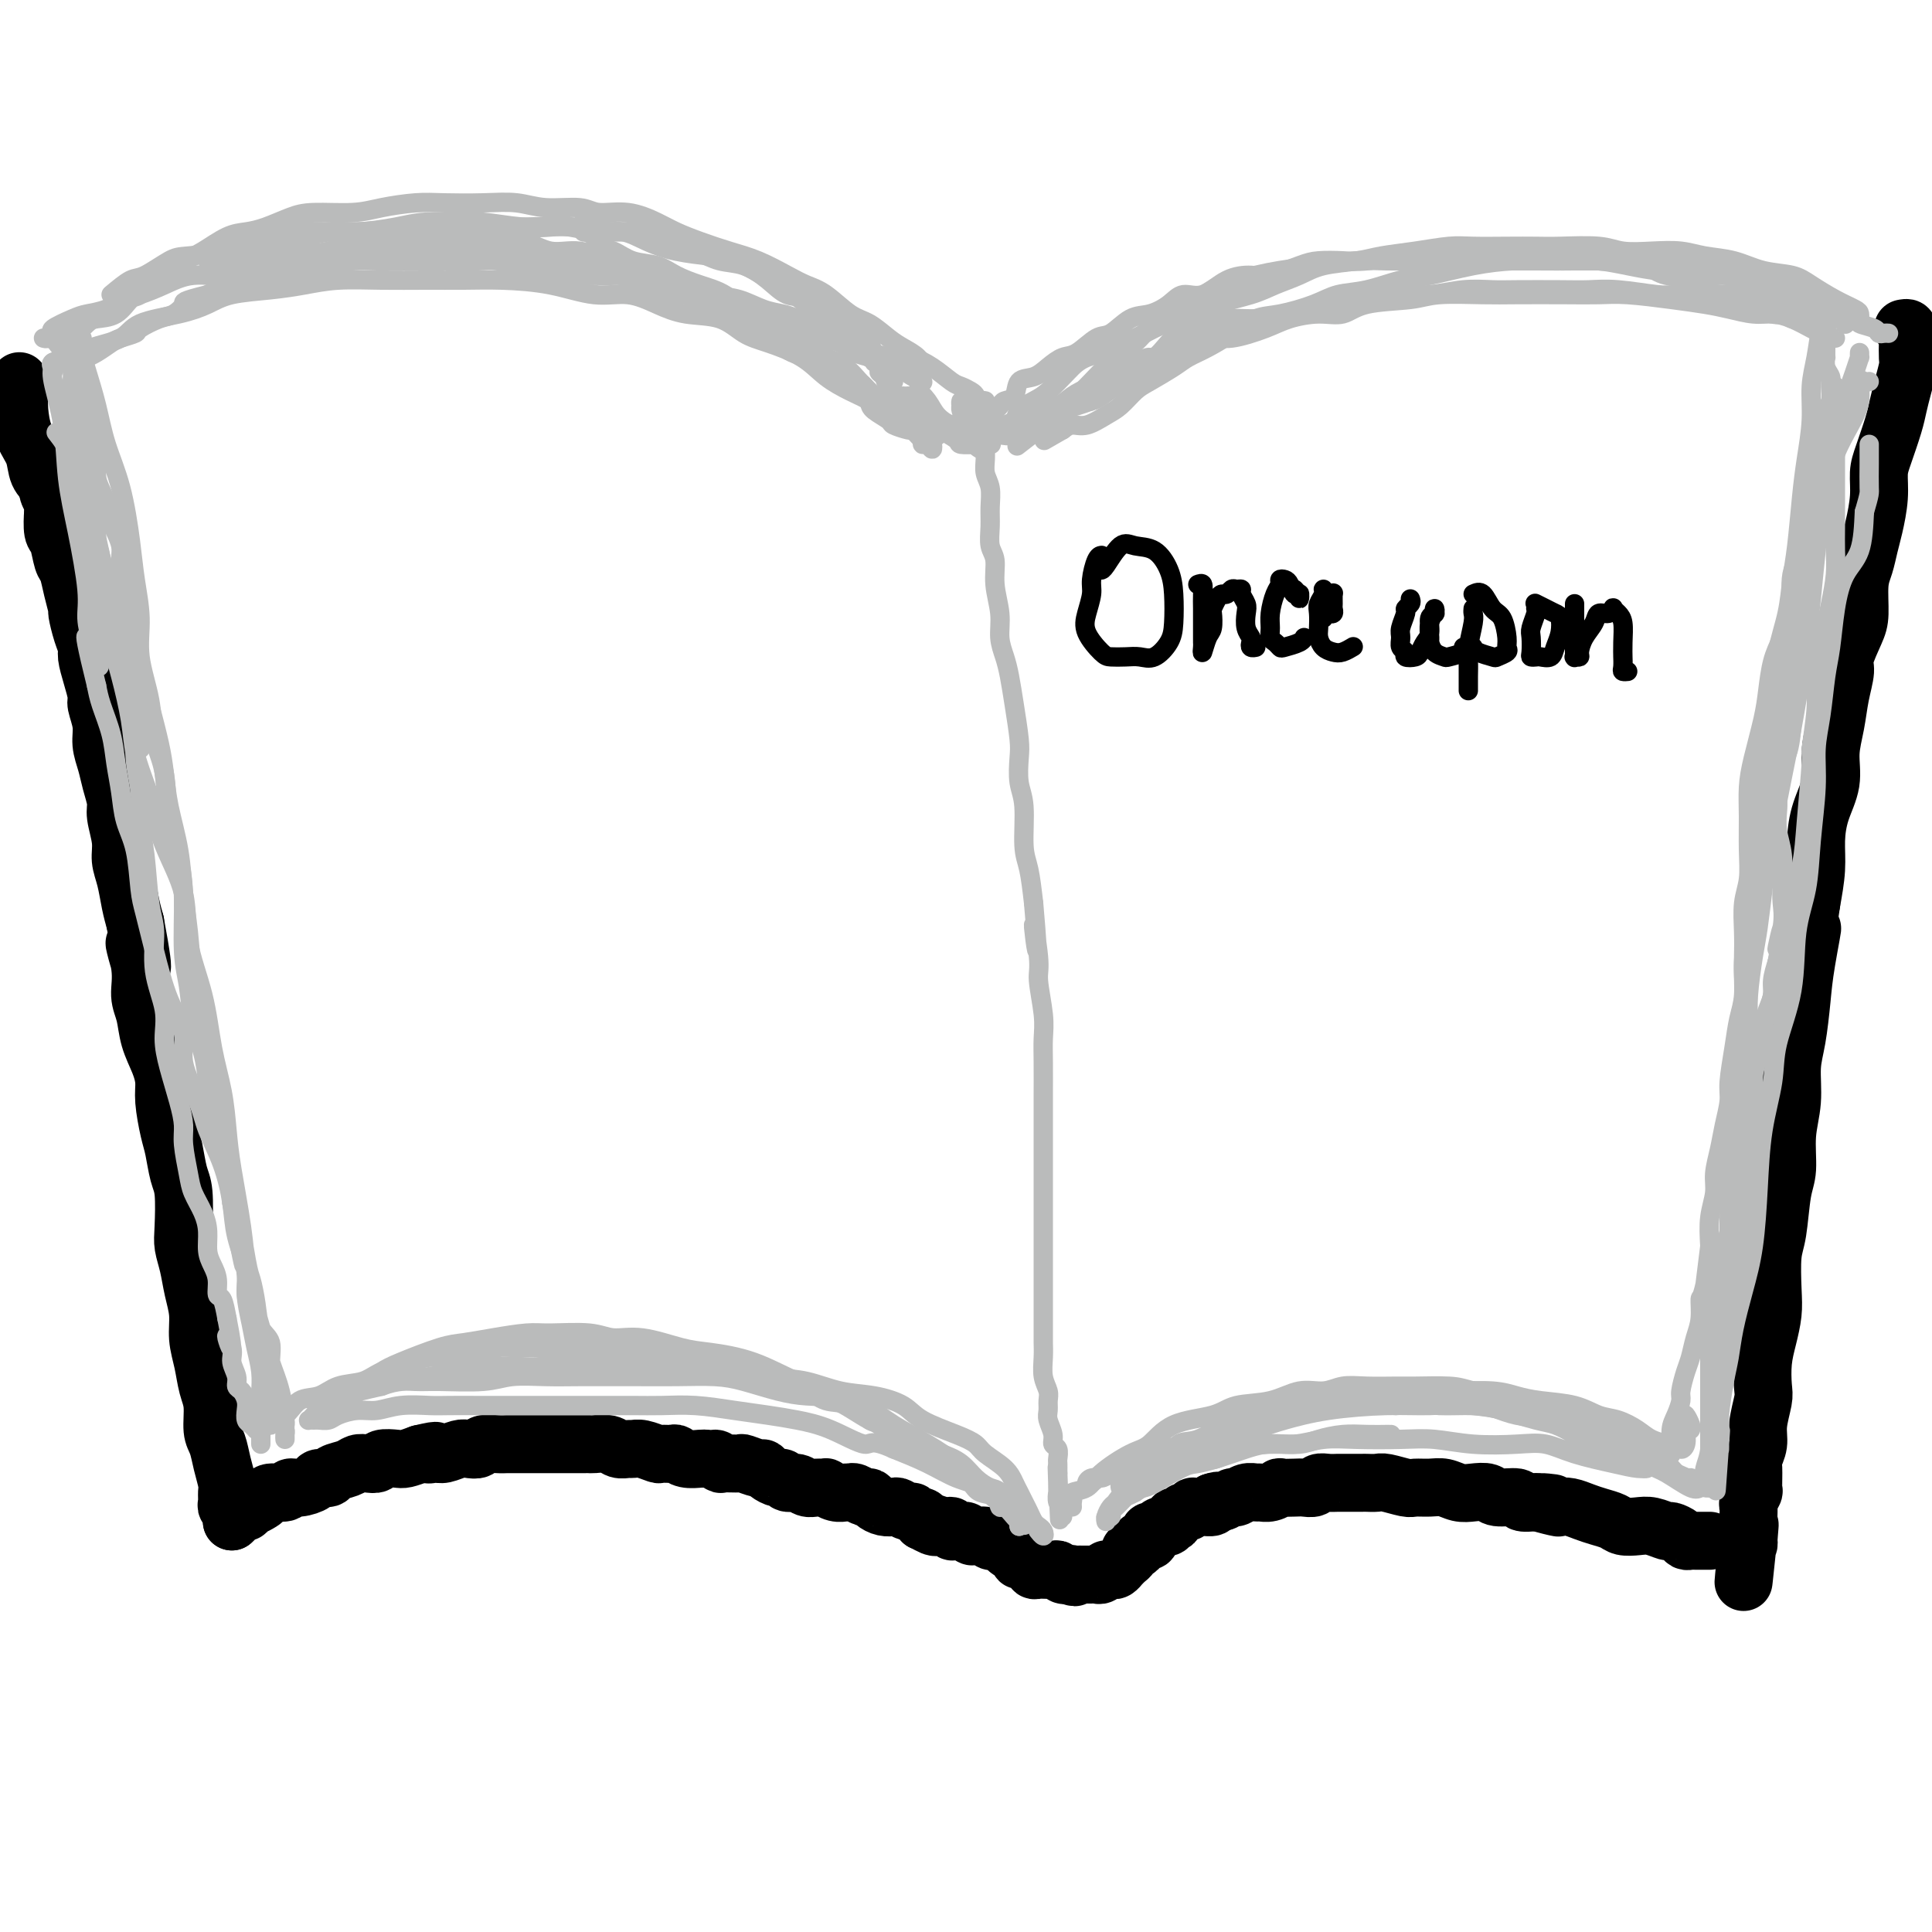 <svg viewBox='0 0 400 400' version='1.1' xmlns='http://www.w3.org/2000/svg' xmlns:xlink='http://www.w3.org/1999/xlink'><g fill='none' stroke='rgb(0,0,0)' stroke-width='12' stroke-linecap='round' stroke-linejoin='round'><path d='M9,97c-0.111,0.327 -0.222,0.655 0,1c0.222,0.345 0.778,0.709 1,1c0.222,0.291 0.111,0.509 0,1c-0.111,0.491 -0.223,1.256 0,2c0.223,0.744 0.781,1.467 1,2c0.219,0.533 0.100,0.876 0,2c-0.100,1.124 -0.182,3.030 0,4c0.182,0.970 0.627,1.003 1,2c0.373,0.997 0.674,2.957 1,4c0.326,1.043 0.679,1.167 1,2c0.321,0.833 0.612,2.373 1,4c0.388,1.627 0.874,3.340 1,4c0.126,0.660 -0.107,0.265 0,1c0.107,0.735 0.555,2.599 1,4c0.445,1.401 0.889,2.337 1,3c0.111,0.663 -0.110,1.051 0,2c0.110,0.949 0.550,2.459 1,4c0.450,1.541 0.908,3.115 1,4c0.092,0.885 -0.183,1.082 0,2c0.183,0.918 0.824,2.557 1,4c0.176,1.443 -0.111,2.691 0,4c0.111,1.309 0.622,2.678 1,4c0.378,1.322 0.622,2.597 1,4c0.378,1.403 0.889,2.933 1,4c0.111,1.067 -0.177,1.671 0,3c0.177,1.329 0.821,3.384 1,5c0.179,1.616 -0.107,2.794 0,4c0.107,1.206 0.606,2.440 1,4c0.394,1.560 0.684,3.446 1,5c0.316,1.554 0.658,2.777 1,4'/><path d='M28,191c2.875,15.516 0.562,7.307 0,5c-0.562,-2.307 0.626,1.288 1,4c0.374,2.712 -0.068,4.539 0,6c0.068,1.461 0.644,2.555 1,4c0.356,1.445 0.491,3.240 1,5c0.509,1.760 1.393,3.484 2,5c0.607,1.516 0.936,2.825 1,4c0.064,1.175 -0.137,2.215 0,4c0.137,1.785 0.611,4.316 1,6c0.389,1.684 0.692,2.523 1,4c0.308,1.477 0.622,3.594 1,5c0.378,1.406 0.822,2.101 1,4c0.178,1.899 0.090,5.003 0,7c-0.090,1.997 -0.183,2.886 0,4c0.183,1.114 0.640,2.453 1,4c0.360,1.547 0.621,3.302 1,5c0.379,1.698 0.876,3.337 1,5c0.124,1.663 -0.125,3.348 0,5c0.125,1.652 0.625,3.270 1,5c0.375,1.730 0.625,3.571 1,5c0.375,1.429 0.875,2.445 1,4c0.125,1.555 -0.124,3.648 0,5c0.124,1.352 0.622,1.963 1,3c0.378,1.037 0.636,2.501 1,4c0.364,1.499 0.833,3.031 1,4c0.167,0.969 0.031,1.373 0,2c-0.031,0.627 0.044,1.477 0,2c-0.044,0.523 -0.208,0.717 0,1c0.208,0.283 0.787,0.653 1,1c0.213,0.347 0.061,0.671 0,1c-0.061,0.329 -0.030,0.665 0,1'/><path d='M48,315c0.339,-0.301 0.679,-0.603 1,-1c0.321,-0.397 0.624,-0.890 1,-1c0.376,-0.110 0.825,0.164 1,0c0.175,-0.164 0.075,-0.765 0,-1c-0.075,-0.235 -0.124,-0.106 0,0c0.124,0.106 0.422,0.187 1,0c0.578,-0.187 1.436,-0.643 2,-1c0.564,-0.357 0.835,-0.617 1,-1c0.165,-0.383 0.223,-0.890 1,-1c0.777,-0.110 2.273,0.177 3,0c0.727,-0.177 0.685,-0.817 1,-1c0.315,-0.183 0.986,0.092 2,0c1.014,-0.092 2.373,-0.549 3,-1c0.627,-0.451 0.524,-0.895 1,-1c0.476,-0.105 1.531,0.129 2,0c0.469,-0.129 0.354,-0.622 1,-1c0.646,-0.378 2.055,-0.641 3,-1c0.945,-0.359 1.426,-0.814 2,-1c0.574,-0.186 1.241,-0.102 2,0c0.759,0.102 1.609,0.221 2,0c0.391,-0.221 0.321,-0.781 1,-1c0.679,-0.219 2.106,-0.097 3,0c0.894,0.097 1.255,0.171 2,0c0.745,-0.171 1.872,-0.585 3,-1'/><path d='M87,301c5.209,-1.233 2.732,-0.317 2,0c-0.732,0.317 0.280,0.033 1,0c0.720,-0.033 1.147,0.183 2,0c0.853,-0.183 2.133,-0.767 3,-1c0.867,-0.233 1.320,-0.115 2,0c0.680,0.115 1.585,0.227 2,0c0.415,-0.227 0.339,-0.793 1,-1c0.661,-0.207 2.058,-0.056 3,0c0.942,0.056 1.430,0.015 2,0c0.570,-0.015 1.222,-0.004 2,0c0.778,0.004 1.683,0.001 2,0c0.317,-0.001 0.046,-0.000 1,0c0.954,0.000 3.133,0.000 4,0c0.867,-0.000 0.422,-0.000 1,0c0.578,0.000 2.181,0.000 3,0c0.819,-0.000 0.856,-0.001 1,0c0.144,0.001 0.394,0.004 1,0c0.606,-0.004 1.567,-0.015 2,0c0.433,0.015 0.339,0.057 1,0c0.661,-0.057 2.077,-0.212 3,0c0.923,0.212 1.354,0.793 2,1c0.646,0.207 1.506,0.041 2,0c0.494,-0.041 0.623,0.042 1,0c0.377,-0.042 1.004,-0.208 2,0c0.996,0.208 2.363,0.792 3,1c0.637,0.208 0.545,0.042 1,0c0.455,-0.042 1.456,0.041 2,0c0.544,-0.041 0.630,-0.207 1,0c0.370,0.207 1.023,0.786 2,1c0.977,0.214 2.279,0.061 3,0c0.721,-0.061 0.860,-0.031 1,0'/><path d='M146,302c3.490,0.403 2.214,-0.089 2,0c-0.214,0.089 0.633,0.760 1,1c0.367,0.240 0.256,0.050 1,0c0.744,-0.050 2.345,0.042 3,0c0.655,-0.042 0.364,-0.217 1,0c0.636,0.217 2.198,0.828 3,1c0.802,0.172 0.844,-0.093 1,0c0.156,0.093 0.426,0.546 1,1c0.574,0.454 1.452,0.910 2,1c0.548,0.090 0.765,-0.186 1,0c0.235,0.186 0.488,0.835 1,1c0.512,0.165 1.284,-0.153 2,0c0.716,0.153 1.374,0.777 2,1c0.626,0.223 1.218,0.046 2,0c0.782,-0.046 1.754,0.041 2,0c0.246,-0.041 -0.233,-0.208 0,0c0.233,0.208 1.179,0.792 2,1c0.821,0.208 1.515,0.041 2,0c0.485,-0.041 0.759,0.044 1,0c0.241,-0.044 0.448,-0.218 1,0c0.552,0.218 1.447,0.829 2,1c0.553,0.171 0.763,-0.099 1,0c0.237,0.099 0.501,0.566 1,1c0.499,0.434 1.233,0.833 2,1c0.767,0.167 1.567,0.101 2,0c0.433,-0.101 0.498,-0.238 1,0c0.502,0.238 1.441,0.851 2,1c0.559,0.149 0.737,-0.166 1,0c0.263,0.166 0.609,0.814 1,1c0.391,0.186 0.826,-0.090 1,0c0.174,0.090 0.087,0.545 0,1'/><path d='M191,315c7.145,1.950 2.506,0.326 1,0c-1.506,-0.326 0.121,0.645 1,1c0.879,0.355 1.010,0.094 1,0c-0.010,-0.094 -0.161,-0.021 0,0c0.161,0.021 0.635,-0.008 1,0c0.365,0.008 0.623,0.055 1,0c0.377,-0.055 0.875,-0.212 1,0c0.125,0.212 -0.121,0.793 0,1c0.121,0.207 0.610,0.042 1,0c0.390,-0.042 0.683,0.041 1,0c0.317,-0.041 0.659,-0.207 1,0c0.341,0.207 0.683,0.786 1,1c0.317,0.214 0.610,0.061 1,0c0.390,-0.061 0.878,-0.030 1,0c0.122,0.030 -0.121,0.061 0,0c0.121,-0.061 0.607,-0.212 1,0c0.393,0.212 0.693,0.789 1,1c0.307,0.211 0.621,0.057 1,0c0.379,-0.057 0.823,-0.016 1,0c0.177,0.016 0.089,0.008 0,0'/><path d='M207,319c2.426,0.574 0.491,0.011 0,0c-0.491,-0.011 0.461,0.532 1,1c0.539,0.468 0.666,0.862 1,1c0.334,0.138 0.874,0.022 1,0c0.126,-0.022 -0.163,0.051 0,0c0.163,-0.051 0.779,-0.225 1,0c0.221,0.225 0.048,0.849 0,1c-0.048,0.151 0.030,-0.171 0,0c-0.030,0.171 -0.166,0.834 0,1c0.166,0.166 0.636,-0.166 1,0c0.364,0.166 0.624,0.829 1,1c0.376,0.171 0.870,-0.150 1,0c0.130,0.150 -0.102,0.773 0,1c0.102,0.227 0.538,0.060 1,0c0.462,-0.060 0.950,-0.012 1,0c0.050,0.012 -0.337,-0.011 0,0c0.337,0.011 1.400,0.054 2,0c0.600,-0.054 0.739,-0.207 1,0c0.261,0.207 0.646,0.773 1,1c0.354,0.227 0.677,0.113 1,0'/><path d='M221,326c2.405,1.083 1.418,0.290 1,0c-0.418,-0.290 -0.267,-0.078 0,0c0.267,0.078 0.649,0.021 1,0c0.351,-0.021 0.671,-0.004 1,0c0.329,0.004 0.666,-0.003 1,0c0.334,0.003 0.663,0.015 1,0c0.337,-0.015 0.682,-0.057 1,0c0.318,0.057 0.610,0.212 1,0c0.390,-0.212 0.879,-0.793 1,-1c0.121,-0.207 -0.126,-0.041 0,0c0.126,0.041 0.625,-0.045 1,0c0.375,0.045 0.626,0.219 1,0c0.374,-0.219 0.871,-0.833 1,-1c0.129,-0.167 -0.109,0.113 0,0c0.109,-0.113 0.564,-0.619 1,-1c0.436,-0.381 0.851,-0.637 1,-1c0.149,-0.363 0.030,-0.832 0,-1c-0.030,-0.168 0.029,-0.035 0,0c-0.029,0.035 -0.147,-0.029 0,0c0.147,0.029 0.560,0.151 1,0c0.440,-0.151 0.906,-0.576 1,-1c0.094,-0.424 -0.185,-0.848 0,-1c0.185,-0.152 0.833,-0.031 1,0c0.167,0.031 -0.149,-0.029 0,0c0.149,0.029 0.761,0.148 1,0c0.239,-0.148 0.106,-0.562 0,-1c-0.106,-0.438 -0.183,-0.901 0,-1c0.183,-0.099 0.626,0.166 1,0c0.374,-0.166 0.678,-0.762 1,-1c0.322,-0.238 0.661,-0.119 1,0'/><path d='M241,316c1.637,-1.408 0.229,-0.429 0,0c-0.229,0.429 0.723,0.307 1,0c0.277,-0.307 -0.119,-0.799 0,-1c0.119,-0.201 0.753,-0.110 1,0c0.247,0.110 0.107,0.241 0,0c-0.107,-0.241 -0.182,-0.853 0,-1c0.182,-0.147 0.622,0.171 1,0c0.378,-0.171 0.695,-0.831 1,-1c0.305,-0.169 0.597,0.151 1,0c0.403,-0.151 0.917,-0.775 1,-1c0.083,-0.225 -0.267,-0.050 0,0c0.267,0.050 1.149,-0.025 2,0c0.851,0.025 1.672,0.150 2,0c0.328,-0.150 0.164,-0.575 0,-1'/><path d='M251,311c1.888,-0.708 1.609,0.020 2,0c0.391,-0.020 1.452,-0.790 2,-1c0.548,-0.210 0.583,0.141 1,0c0.417,-0.141 1.216,-0.774 2,-1c0.784,-0.226 1.552,-0.047 2,0c0.448,0.047 0.575,-0.040 1,0c0.425,0.040 1.149,0.207 2,0c0.851,-0.207 1.829,-0.786 2,-1c0.171,-0.214 -0.463,-0.061 0,0c0.463,0.061 2.025,0.030 3,0c0.975,-0.030 1.364,-0.061 2,0c0.636,0.061 1.520,0.212 2,0c0.480,-0.212 0.556,-0.789 1,-1c0.444,-0.211 1.256,-0.057 2,0c0.744,0.057 1.421,0.015 2,0c0.579,-0.015 1.059,-0.005 2,0c0.941,0.005 2.343,0.005 3,0c0.657,-0.005 0.570,-0.016 1,0c0.430,0.016 1.378,0.057 2,0c0.622,-0.057 0.918,-0.212 2,0c1.082,0.212 2.950,0.793 4,1c1.050,0.207 1.281,0.042 2,0c0.719,-0.042 1.926,0.040 3,0c1.074,-0.040 2.014,-0.203 3,0c0.986,0.203 2.016,0.771 3,1c0.984,0.229 1.922,0.118 3,0c1.078,-0.118 2.297,-0.241 3,0c0.703,0.241 0.889,0.848 2,1c1.111,0.152 3.145,-0.151 4,0c0.855,0.151 0.530,0.758 1,1c0.470,0.242 1.735,0.121 3,0'/><path d='M318,311c6.707,0.559 1.974,-0.043 1,0c-0.974,0.043 1.811,0.733 3,1c1.189,0.267 0.784,0.113 1,0c0.216,-0.113 1.054,-0.184 2,0c0.946,0.184 2.000,0.624 3,1c1.000,0.376 1.947,0.688 3,1c1.053,0.312 2.212,0.623 3,1c0.788,0.377 1.204,0.818 2,1c0.796,0.182 1.971,0.104 3,0c1.029,-0.104 1.911,-0.234 3,0c1.089,0.234 2.386,0.833 3,1c0.614,0.167 0.545,-0.099 1,0c0.455,0.099 1.435,0.562 2,1c0.565,0.438 0.715,0.849 1,1c0.285,0.151 0.703,0.040 1,0c0.297,-0.040 0.471,-0.011 1,0c0.529,0.011 1.412,0.003 2,0c0.588,-0.003 0.882,-0.001 1,0c0.118,0.001 0.059,0.000 0,0'/><path d='M394,68c0.423,-0.085 0.845,-0.170 1,0c0.155,0.170 0.042,0.596 0,1c-0.042,0.404 -0.014,0.785 0,1c0.014,0.215 0.015,0.262 0,1c-0.015,0.738 -0.044,2.165 0,3c0.044,0.835 0.163,1.077 0,2c-0.163,0.923 -0.608,2.528 -1,4c-0.392,1.472 -0.731,2.811 -1,4c-0.269,1.189 -0.467,2.229 -1,4c-0.533,1.771 -1.400,4.272 -2,6c-0.600,1.728 -0.934,2.682 -1,4c-0.066,1.318 0.136,3.000 0,5c-0.136,2.000 -0.610,4.317 -1,6c-0.390,1.683 -0.695,2.731 -1,4c-0.305,1.269 -0.611,2.760 -1,4c-0.389,1.240 -0.860,2.231 -1,4c-0.140,1.769 0.050,4.316 0,6c-0.050,1.684 -0.342,2.504 -1,4c-0.658,1.496 -1.683,3.669 -2,5c-0.317,1.331 0.075,1.821 0,3c-0.075,1.179 -0.615,3.048 -1,5c-0.385,1.952 -0.615,3.987 -1,6c-0.385,2.013 -0.926,4.003 -1,6c-0.074,1.997 0.317,4.002 0,6c-0.317,1.998 -1.343,3.989 -2,6c-0.657,2.011 -0.946,4.041 -1,6c-0.054,1.959 0.127,3.845 0,6c-0.127,2.155 -0.564,4.577 -1,7'/><path d='M375,187c-2.892,19.505 -0.621,8.766 0,6c0.621,-2.766 -0.407,2.439 -1,6c-0.593,3.561 -0.751,5.478 -1,8c-0.249,2.522 -0.588,5.648 -1,8c-0.412,2.352 -0.898,3.931 -1,6c-0.102,2.069 0.180,4.630 0,7c-0.180,2.370 -0.823,4.549 -1,7c-0.177,2.451 0.110,5.173 0,7c-0.110,1.827 -0.617,2.760 -1,5c-0.383,2.240 -0.641,5.788 -1,8c-0.359,2.212 -0.818,3.086 -1,5c-0.182,1.914 -0.088,4.866 0,7c0.088,2.134 0.168,3.451 0,5c-0.168,1.549 -0.585,3.331 -1,5c-0.415,1.669 -0.828,3.226 -1,5c-0.172,1.774 -0.102,3.764 0,5c0.102,1.236 0.238,1.718 0,3c-0.238,1.282 -0.849,3.363 -1,5c-0.151,1.637 0.157,2.829 0,4c-0.157,1.171 -0.778,2.321 -1,3c-0.222,0.679 -0.045,0.888 0,2c0.045,1.112 -0.040,3.128 0,4c0.040,0.872 0.207,0.601 0,1c-0.207,0.399 -0.788,1.470 -1,2c-0.212,0.530 -0.057,0.520 0,1c0.057,0.480 0.015,1.452 0,2c-0.015,0.548 -0.004,0.673 0,1c0.004,0.327 0.001,0.857 0,1c-0.001,0.143 -0.000,-0.102 0,0c0.000,0.102 0.000,0.551 0,1'/><path d='M362,317c-2.007,20.277 -0.524,5.969 0,1c0.524,-4.969 0.089,-0.600 0,1c-0.089,1.600 0.168,0.431 0,0c-0.168,-0.431 -0.762,-0.123 -1,0c-0.238,0.123 -0.119,0.062 0,0'/><path d='M4,79c0.001,-0.068 0.002,-0.136 0,0c-0.002,0.136 -0.008,0.475 0,1c0.008,0.525 0.028,1.236 0,2c-0.028,0.764 -0.106,1.581 0,3c0.106,1.419 0.396,3.438 1,5c0.604,1.562 1.521,2.665 2,4c0.479,1.335 0.521,2.901 1,4c0.479,1.099 1.396,1.731 2,3c0.604,1.269 0.894,3.175 1,4c0.106,0.825 0.029,0.568 0,1c-0.029,0.432 -0.008,1.552 0,2c0.008,0.448 0.004,0.224 0,0'/></g>
<g fill='none' stroke='rgb(186,187,187)' stroke-width='4' stroke-linecap='round' stroke-linejoin='round'><path d='M9,70c0.282,0.097 0.563,0.195 1,0c0.437,-0.195 1.029,-0.681 1,-1c-0.029,-0.319 -0.678,-0.471 0,-1c0.678,-0.529 2.683,-1.437 4,-2c1.317,-0.563 1.947,-0.783 3,-1c1.053,-0.217 2.530,-0.430 4,-1c1.470,-0.570 2.935,-1.496 4,-2c1.065,-0.504 1.730,-0.586 3,-1c1.270,-0.414 3.143,-1.159 5,-2c1.857,-0.841 3.696,-1.780 6,-2c2.304,-0.220 5.074,0.277 7,0c1.926,-0.277 3.009,-1.327 5,-2c1.991,-0.673 4.891,-0.969 7,-1c2.109,-0.031 3.427,0.202 5,0c1.573,-0.202 3.403,-0.838 5,-1c1.597,-0.162 2.963,0.152 5,0c2.037,-0.152 4.746,-0.770 7,-1c2.254,-0.230 4.054,-0.072 6,0c1.946,0.072 4.038,0.060 6,0c1.962,-0.060 3.794,-0.166 6,0c2.206,0.166 4.784,0.603 7,1c2.216,0.397 4.069,0.753 6,1c1.931,0.247 3.940,0.386 6,1c2.060,0.614 4.170,1.704 6,2c1.830,0.296 3.380,-0.201 5,0c1.620,0.201 3.310,1.101 5,2'/><path d='M134,59c6.523,1.560 5.330,1.961 6,2c0.670,0.039 3.204,-0.285 5,0c1.796,0.285 2.855,1.179 4,2c1.145,0.821 2.378,1.571 4,2c1.622,0.429 3.634,0.538 5,1c1.366,0.462 2.088,1.278 3,2c0.912,0.722 2.015,1.351 3,2c0.985,0.649 1.852,1.317 3,2c1.148,0.683 2.576,1.381 4,2c1.424,0.619 2.843,1.159 4,2c1.157,0.841 2.053,1.982 3,3c0.947,1.018 1.945,1.912 3,3c1.055,1.088 2.168,2.371 3,3c0.832,0.629 1.385,0.603 2,1c0.615,0.397 1.292,1.215 2,2c0.708,0.785 1.447,1.536 2,2c0.553,0.464 0.919,0.642 1,1c0.081,0.358 -0.123,0.897 0,1c0.123,0.103 0.573,-0.231 1,0c0.427,0.231 0.830,1.026 1,1c0.170,-0.026 0.107,-0.873 0,-1c-0.107,-0.127 -0.260,0.466 -1,0c-0.740,-0.466 -2.069,-1.990 -3,-3c-0.931,-1.010 -1.466,-1.505 -2,-2'/><path d='M187,87c-1.543,-1.082 -2.901,-1.288 -4,-2c-1.099,-0.712 -1.938,-1.929 -3,-3c-1.062,-1.071 -2.345,-1.994 -4,-3c-1.655,-1.006 -3.682,-2.093 -5,-3c-1.318,-0.907 -1.928,-1.632 -3,-2c-1.072,-0.368 -2.605,-0.378 -4,-1c-1.395,-0.622 -2.653,-1.857 -4,-3c-1.347,-1.143 -2.783,-2.194 -4,-3c-1.217,-0.806 -2.216,-1.367 -4,-2c-1.784,-0.633 -4.355,-1.336 -6,-2c-1.645,-0.664 -2.365,-1.287 -4,-2c-1.635,-0.713 -4.184,-1.515 -6,-2c-1.816,-0.485 -2.900,-0.655 -4,-1c-1.100,-0.345 -2.216,-0.867 -4,-1c-1.784,-0.133 -4.237,0.122 -6,0c-1.763,-0.122 -2.836,-0.621 -5,-1c-2.164,-0.379 -5.418,-0.637 -8,-1c-2.582,-0.363 -4.493,-0.829 -6,-1c-1.507,-0.171 -2.611,-0.046 -4,0c-1.389,0.046 -3.063,0.011 -5,0c-1.937,-0.011 -4.139,-0.000 -6,0c-1.861,0.000 -3.382,-0.010 -5,0c-1.618,0.010 -3.332,0.040 -5,0c-1.668,-0.040 -3.291,-0.151 -5,0c-1.709,0.151 -3.503,0.566 -5,1c-1.497,0.434 -2.696,0.889 -4,1c-1.304,0.111 -2.711,-0.122 -4,0c-1.289,0.122 -2.459,0.600 -4,1c-1.541,0.400 -3.453,0.723 -5,1c-1.547,0.277 -2.728,0.508 -4,1c-1.272,0.492 -2.636,1.246 -4,2'/><path d='M43,61c-5.684,1.423 -4.893,1.480 -5,2c-0.107,0.520 -1.110,1.501 -2,2c-0.890,0.499 -1.665,0.514 -3,1c-1.335,0.486 -3.229,1.443 -4,2c-0.771,0.557 -0.421,0.713 -1,1c-0.579,0.287 -2.089,0.704 -3,1c-0.911,0.296 -1.224,0.471 -2,1c-0.776,0.529 -2.017,1.412 -3,2c-0.983,0.588 -1.710,0.882 -2,1c-0.290,0.118 -0.145,0.059 0,0'/><path d='M11,77c-0.027,-0.448 -0.054,-0.897 0,-1c0.054,-0.103 0.189,0.139 0,0c-0.189,-0.139 -0.701,-0.660 0,-1c0.701,-0.340 2.615,-0.500 4,-1c1.385,-0.500 2.239,-1.341 4,-2c1.761,-0.659 4.428,-1.136 6,-2c1.572,-0.864 2.050,-2.115 4,-3c1.950,-0.885 5.373,-1.403 8,-2c2.627,-0.597 4.456,-1.274 6,-2c1.544,-0.726 2.801,-1.501 5,-2c2.199,-0.499 5.341,-0.722 8,-1c2.659,-0.278 4.834,-0.610 7,-1c2.166,-0.390 4.322,-0.837 7,-1c2.678,-0.163 5.879,-0.042 9,0c3.121,0.042 6.163,0.005 9,0c2.837,-0.005 5.468,0.022 8,0c2.532,-0.022 4.966,-0.091 8,0c3.034,0.091 6.668,0.343 10,1c3.332,0.657 6.361,1.718 9,2c2.639,0.282 4.887,-0.216 7,0c2.113,0.216 4.092,1.145 6,2c1.908,0.855 3.745,1.634 6,2c2.255,0.366 4.927,0.317 7,1c2.073,0.683 3.548,2.098 5,3c1.452,0.902 2.881,1.291 5,2c2.119,0.709 4.927,1.738 7,3c2.073,1.262 3.409,2.758 5,4c1.591,1.242 3.437,2.230 5,3c1.563,0.770 2.844,1.323 4,2c1.156,0.677 2.187,1.479 3,2c0.813,0.521 1.406,0.760 2,1'/><path d='M185,86c6.200,3.546 3.700,2.411 3,2c-0.700,-0.411 0.401,-0.096 1,0c0.599,0.096 0.697,-0.026 1,0c0.303,0.026 0.812,0.199 1,0c0.188,-0.199 0.054,-0.771 0,-1c-0.054,-0.229 -0.027,-0.114 0,0'/><path d='M191,77c0.040,-0.247 0.079,-0.493 0,-1c-0.079,-0.507 -0.277,-1.274 -1,-2c-0.723,-0.726 -1.971,-1.409 -3,-2c-1.029,-0.591 -1.839,-1.089 -3,-2c-1.161,-0.911 -2.671,-2.235 -4,-3c-1.329,-0.765 -2.475,-0.971 -4,-2c-1.525,-1.029 -3.428,-2.880 -5,-4c-1.572,-1.120 -2.814,-1.507 -4,-2c-1.186,-0.493 -2.316,-1.091 -4,-2c-1.684,-0.909 -3.922,-2.130 -6,-3c-2.078,-0.870 -3.996,-1.390 -6,-2c-2.004,-0.610 -4.094,-1.311 -6,-2c-1.906,-0.689 -3.626,-1.366 -5,-2c-1.374,-0.634 -2.400,-1.227 -4,-2c-1.600,-0.773 -3.773,-1.728 -6,-2c-2.227,-0.272 -4.507,0.137 -6,0c-1.493,-0.137 -2.198,-0.821 -4,-1c-1.802,-0.179 -4.702,0.148 -7,0c-2.298,-0.148 -3.993,-0.769 -6,-1c-2.007,-0.231 -4.325,-0.072 -7,0c-2.675,0.072 -5.706,0.057 -8,0c-2.294,-0.057 -3.851,-0.157 -6,0c-2.149,0.157 -4.889,0.570 -7,1c-2.111,0.430 -3.593,0.875 -6,1c-2.407,0.125 -5.738,-0.070 -8,0c-2.262,0.070 -3.455,0.407 -5,1c-1.545,0.593 -3.442,1.443 -5,2c-1.558,0.557 -2.779,0.819 -4,1c-1.221,0.181 -2.444,0.279 -4,1c-1.556,0.721 -3.445,2.063 -5,3c-1.555,0.937 -2.778,1.468 -4,2'/><path d='M38,54c-4.717,1.926 -3.009,1.742 -3,2c0.009,0.258 -1.682,0.958 -3,2c-1.318,1.042 -2.264,2.425 -3,3c-0.736,0.575 -1.262,0.343 -2,1c-0.738,0.657 -1.689,2.204 -3,3c-1.311,0.796 -2.983,0.840 -4,1c-1.017,0.160 -1.380,0.437 -2,1c-0.620,0.563 -1.497,1.411 -2,2c-0.503,0.589 -0.632,0.918 -1,1c-0.368,0.082 -0.974,-0.083 -1,0c-0.026,0.083 0.529,0.414 1,0c0.471,-0.414 0.858,-1.573 1,-2c0.142,-0.427 0.041,-0.122 0,0c-0.041,0.122 -0.020,0.061 0,0'/><path d='M23,61c1.485,-1.239 2.969,-2.478 4,-3c1.031,-0.522 1.608,-0.327 3,-1c1.392,-0.673 3.599,-2.212 5,-3c1.401,-0.788 1.995,-0.823 4,-1c2.005,-0.177 5.419,-0.496 8,-1c2.581,-0.504 4.327,-1.193 6,-2c1.673,-0.807 3.272,-1.733 7,-2c3.728,-0.267 9.584,0.125 14,0c4.416,-0.125 7.392,-0.767 10,-1c2.608,-0.233 4.847,-0.058 8,0c3.153,0.058 7.219,-0.000 10,0c2.781,0.000 4.276,0.059 7,0c2.724,-0.059 6.678,-0.234 10,0c3.322,0.234 6.012,0.879 8,1c1.988,0.121 3.276,-0.281 5,0c1.724,0.281 3.885,1.247 6,2c2.115,0.753 4.182,1.295 6,2c1.818,0.705 3.385,1.573 5,2c1.615,0.427 3.278,0.413 5,1c1.722,0.587 3.505,1.777 5,3c1.495,1.223 2.703,2.481 4,3c1.297,0.519 2.684,0.299 4,1c1.316,0.701 2.560,2.324 4,3c1.440,0.676 3.076,0.405 4,1c0.924,0.595 1.135,2.057 2,3c0.865,0.943 2.384,1.369 3,2c0.616,0.631 0.330,1.468 1,2c0.670,0.532 2.296,0.759 3,1c0.704,0.241 0.487,0.498 1,1c0.513,0.502 1.757,1.251 3,2'/><path d='M188,77c5.488,3.631 2.208,1.708 1,1c-1.208,-0.708 -0.345,-0.202 0,0c0.345,0.202 0.173,0.101 0,0'/><path d='M181,74c-0.405,0.155 -0.810,0.309 -1,0c-0.190,-0.309 -0.164,-1.083 -1,-2c-0.836,-0.917 -2.535,-1.977 -4,-3c-1.465,-1.023 -2.695,-2.008 -4,-3c-1.305,-0.992 -2.685,-1.992 -4,-3c-1.315,-1.008 -2.566,-2.024 -4,-3c-1.434,-0.976 -3.050,-1.913 -5,-3c-1.950,-1.087 -4.233,-2.323 -6,-3c-1.767,-0.677 -3.019,-0.793 -5,-1c-1.981,-0.207 -4.690,-0.504 -7,-1c-2.310,-0.496 -4.220,-1.191 -6,-2c-1.780,-0.809 -3.431,-1.732 -5,-2c-1.569,-0.268 -3.056,0.121 -5,0c-1.944,-0.121 -4.344,-0.750 -6,-1c-1.656,-0.250 -2.567,-0.120 -4,0c-1.433,0.120 -3.387,0.231 -6,0c-2.613,-0.231 -5.885,-0.804 -8,-1c-2.115,-0.196 -3.072,-0.016 -5,0c-1.928,0.016 -4.828,-0.133 -7,0c-2.172,0.133 -3.617,0.546 -6,1c-2.383,0.454 -5.702,0.948 -8,1c-2.298,0.052 -3.573,-0.337 -6,0c-2.427,0.337 -6.006,1.401 -8,2c-1.994,0.599 -2.405,0.735 -4,1c-1.595,0.265 -4.375,0.659 -6,1c-1.625,0.341 -2.095,0.627 -3,1c-0.905,0.373 -2.244,0.831 -3,1c-0.756,0.169 -0.930,0.048 -1,0c-0.070,-0.048 -0.035,-0.024 0,0'/><path d='M47,56c0.800,-0.336 1.599,-0.672 3,-1c1.401,-0.328 3.403,-0.648 5,-1c1.597,-0.352 2.788,-0.735 5,-1c2.212,-0.265 5.444,-0.411 8,-1c2.556,-0.589 4.434,-1.621 6,-2c1.566,-0.379 2.819,-0.104 5,0c2.181,0.104 5.288,0.036 8,0c2.712,-0.036 5.028,-0.040 7,0c1.972,0.040 3.602,0.123 6,0c2.398,-0.123 5.566,-0.451 8,0c2.434,0.451 4.135,1.682 6,2c1.865,0.318 3.894,-0.277 6,0c2.106,0.277 4.288,1.426 6,2c1.712,0.574 2.953,0.572 5,1c2.047,0.428 4.900,1.284 7,2c2.100,0.716 3.448,1.291 5,2c1.552,0.709 3.310,1.551 5,2c1.690,0.449 3.314,0.504 5,1c1.686,0.496 3.434,1.432 5,2c1.566,0.568 2.950,0.767 4,1c1.050,0.233 1.764,0.500 3,1c1.236,0.500 2.993,1.233 4,2c1.007,0.767 1.265,1.568 2,2c0.735,0.432 1.948,0.494 3,1c1.052,0.506 1.942,1.455 3,2c1.058,0.545 2.285,0.685 3,1c0.715,0.315 0.919,0.804 1,1c0.081,0.196 0.041,0.098 0,0'/><path d='M202,88c-0.120,-0.022 -0.239,-0.043 0,0c0.239,0.043 0.838,0.152 1,0c0.162,-0.152 -0.111,-0.565 0,-1c0.111,-0.435 0.606,-0.890 1,-1c0.394,-0.110 0.687,0.127 1,0c0.313,-0.127 0.645,-0.619 1,-1c0.355,-0.381 0.731,-0.651 1,-1c0.269,-0.349 0.431,-0.779 1,-1c0.569,-0.221 1.545,-0.235 2,-1c0.455,-0.765 0.389,-2.283 1,-3c0.611,-0.717 1.900,-0.634 3,-1c1.100,-0.366 2.012,-1.181 3,-2c0.988,-0.819 2.052,-1.642 3,-2c0.948,-0.358 1.778,-0.252 3,-1c1.222,-0.748 2.834,-2.349 4,-3c1.166,-0.651 1.886,-0.351 3,-1c1.114,-0.649 2.621,-2.248 4,-3c1.379,-0.752 2.629,-0.656 4,-1c1.371,-0.344 2.863,-1.126 4,-2c1.137,-0.874 1.918,-1.840 3,-2c1.082,-0.160 2.463,0.487 4,0c1.537,-0.487 3.228,-2.106 5,-3c1.772,-0.894 3.625,-1.063 5,-1c1.375,0.063 2.271,0.358 4,0c1.729,-0.358 4.289,-1.368 6,-2c1.711,-0.632 2.573,-0.887 4,-1c1.427,-0.113 3.419,-0.083 5,0c1.581,0.083 2.752,0.218 5,0c2.248,-0.218 5.572,-0.790 8,-1c2.428,-0.210 3.962,-0.056 6,0c2.038,0.056 4.582,0.016 7,0c2.418,-0.016 4.709,-0.008 7,0'/><path d='M311,53c9.656,-0.778 5.296,-0.223 5,0c-0.296,0.223 3.470,0.114 6,0c2.530,-0.114 3.822,-0.234 5,0c1.178,0.234 2.240,0.820 4,1c1.760,0.180 4.217,-0.046 6,0c1.783,0.046 2.892,0.366 4,1c1.108,0.634 2.213,1.583 4,2c1.787,0.417 4.254,0.302 6,1c1.746,0.698 2.771,2.211 4,3c1.229,0.789 2.661,0.856 4,1c1.339,0.144 2.585,0.364 4,1c1.415,0.636 3.000,1.687 4,2c1.000,0.313 1.416,-0.112 2,0c0.584,0.112 1.337,0.762 2,1c0.663,0.238 1.236,0.064 2,0c0.764,-0.064 1.720,-0.017 2,0c0.280,0.017 -0.117,0.005 0,0c0.117,-0.005 0.748,-0.001 1,0c0.252,0.001 0.126,0.001 0,0'/><path d='M380,70c-0.474,-0.026 -0.948,-0.052 -1,0c-0.052,0.052 0.317,0.182 0,0c-0.317,-0.182 -1.322,-0.675 -2,-1c-0.678,-0.325 -1.030,-0.482 -2,-1c-0.970,-0.518 -2.557,-1.396 -4,-2c-1.443,-0.604 -2.741,-0.935 -4,-1c-1.259,-0.065 -2.478,0.137 -4,0c-1.522,-0.137 -3.346,-0.611 -5,-1c-1.654,-0.389 -3.136,-0.693 -5,-1c-1.864,-0.307 -4.108,-0.618 -7,-1c-2.892,-0.382 -6.432,-0.834 -9,-1c-2.568,-0.166 -4.164,-0.045 -6,0c-1.836,0.045 -3.910,0.015 -7,0c-3.090,-0.015 -7.194,-0.017 -10,0c-2.806,0.017 -4.315,0.051 -7,0c-2.685,-0.051 -6.547,-0.186 -9,0c-2.453,0.186 -3.496,0.693 -6,1c-2.504,0.307 -6.470,0.413 -9,1c-2.530,0.587 -3.626,1.654 -5,2c-1.374,0.346 -3.028,-0.028 -5,0c-1.972,0.028 -4.263,0.459 -6,1c-1.737,0.541 -2.920,1.194 -5,2c-2.080,0.806 -5.056,1.767 -7,2c-1.944,0.233 -2.855,-0.261 -4,0c-1.145,0.261 -2.523,1.276 -4,2c-1.477,0.724 -3.051,1.156 -5,2c-1.949,0.844 -4.271,2.098 -6,3c-1.729,0.902 -2.864,1.451 -4,2'/><path d='M232,79c-3.579,1.959 -3.025,2.357 -4,3c-0.975,0.643 -3.479,1.531 -5,2c-1.521,0.469 -2.057,0.518 -3,1c-0.943,0.482 -2.291,1.397 -3,2c-0.709,0.603 -0.778,0.894 -1,1c-0.222,0.106 -0.598,0.029 -1,0c-0.402,-0.029 -0.829,-0.008 -1,0c-0.171,0.008 -0.085,0.004 0,0'/><path d='M211,92c-0.381,0.298 -0.761,0.596 0,0c0.761,-0.596 2.665,-2.085 4,-3c1.335,-0.915 2.103,-1.254 3,-2c0.897,-0.746 1.923,-1.898 3,-3c1.077,-1.102 2.205,-2.153 4,-4c1.795,-1.847 4.258,-4.490 6,-6c1.742,-1.510 2.763,-1.889 4,-3c1.237,-1.111 2.690,-2.956 4,-4c1.310,-1.044 2.477,-1.288 4,-2c1.523,-0.712 3.404,-1.892 5,-3c1.596,-1.108 2.908,-2.143 5,-3c2.092,-0.857 4.963,-1.536 7,-2c2.037,-0.464 3.239,-0.713 5,-1c1.761,-0.287 4.082,-0.613 7,-1c2.918,-0.387 6.435,-0.836 9,-1c2.565,-0.164 4.179,-0.044 6,0c1.821,0.044 3.848,0.012 7,0c3.152,-0.012 7.430,-0.003 10,0c2.570,0.003 3.431,0.000 5,0c1.569,-0.000 3.845,0.003 6,0c2.155,-0.003 4.188,-0.011 6,0c1.812,0.011 3.405,0.040 5,0c1.595,-0.040 3.194,-0.150 5,0c1.806,0.150 3.818,0.561 6,1c2.182,0.439 4.534,0.905 6,1c1.466,0.095 2.045,-0.182 4,0c1.955,0.182 5.287,0.822 7,1c1.713,0.178 1.807,-0.106 3,0c1.193,0.106 3.484,0.602 5,1c1.516,0.398 2.258,0.699 3,1'/><path d='M365,59c5.556,1.235 2.446,1.822 2,2c-0.446,0.178 1.771,-0.053 3,0c1.229,0.053 1.471,0.392 2,1c0.529,0.608 1.347,1.487 2,2c0.653,0.513 1.142,0.659 2,1c0.858,0.341 2.086,0.875 3,1c0.914,0.125 1.515,-0.159 2,0c0.485,0.159 0.853,0.760 1,1c0.147,0.240 0.074,0.120 0,0'/><path d='M385,66c-0.007,0.094 -0.014,0.187 0,0c0.014,-0.187 0.050,-0.656 0,-1c-0.050,-0.344 -0.185,-0.563 -1,-1c-0.815,-0.437 -2.309,-1.090 -4,-2c-1.691,-0.910 -3.578,-2.075 -5,-3c-1.422,-0.925 -2.377,-1.611 -4,-2c-1.623,-0.389 -3.913,-0.483 -6,-1c-2.087,-0.517 -3.972,-1.458 -6,-2c-2.028,-0.542 -4.197,-0.685 -6,-1c-1.803,-0.315 -3.238,-0.802 -5,-1c-1.762,-0.198 -3.852,-0.105 -6,0c-2.148,0.105 -4.354,0.224 -6,0c-1.646,-0.224 -2.733,-0.792 -5,-1c-2.267,-0.208 -5.713,-0.057 -8,0c-2.287,0.057 -3.414,0.018 -5,0c-1.586,-0.018 -3.631,-0.016 -6,0c-2.369,0.016 -5.060,0.046 -7,0c-1.940,-0.046 -3.127,-0.168 -5,0c-1.873,0.168 -4.432,0.625 -7,1c-2.568,0.375 -5.145,0.667 -7,1c-1.855,0.333 -2.989,0.708 -5,1c-2.011,0.292 -4.898,0.501 -7,1c-2.102,0.499 -3.419,1.290 -5,2c-1.581,0.710 -3.426,1.341 -5,2c-1.574,0.659 -2.878,1.345 -5,2c-2.122,0.655 -5.061,1.278 -7,2c-1.939,0.722 -2.879,1.541 -4,2c-1.121,0.459 -2.424,0.556 -4,1c-1.576,0.444 -3.424,1.235 -5,2c-1.576,0.765 -2.879,1.504 -4,2c-1.121,0.496 -2.061,0.748 -3,1'/><path d='M232,71c-6.984,2.901 -3.445,2.153 -3,2c0.445,-0.153 -2.203,0.291 -4,1c-1.797,0.709 -2.742,1.685 -4,3c-1.258,1.315 -2.828,2.969 -4,4c-1.172,1.031 -1.945,1.438 -3,2c-1.055,0.562 -2.391,1.279 -3,2c-0.609,0.721 -0.489,1.447 -1,2c-0.511,0.553 -1.652,0.932 -2,1c-0.348,0.068 0.099,-0.174 0,0c-0.099,0.174 -0.742,0.764 -1,1c-0.258,0.236 -0.129,0.118 0,0'/><path d='M207,89c-0.198,-0.037 -0.395,-0.073 0,0c0.395,0.073 1.383,0.256 2,0c0.617,-0.256 0.864,-0.950 1,-1c0.136,-0.050 0.163,0.544 1,0c0.837,-0.544 2.485,-2.228 4,-3c1.515,-0.772 2.899,-0.634 4,-1c1.101,-0.366 1.920,-1.238 3,-2c1.080,-0.762 2.419,-1.415 4,-2c1.581,-0.585 3.402,-1.101 5,-2c1.598,-0.899 2.972,-2.181 5,-3c2.028,-0.819 4.711,-1.174 7,-2c2.289,-0.826 4.185,-2.122 6,-3c1.815,-0.878 3.549,-1.339 6,-2c2.451,-0.661 5.618,-1.522 8,-2c2.382,-0.478 3.980,-0.572 6,-1c2.020,-0.428 4.464,-1.190 7,-2c2.536,-0.810 5.165,-1.667 7,-2c1.835,-0.333 2.877,-0.142 5,0c2.123,0.142 5.326,0.234 8,0c2.674,-0.234 4.819,-0.794 7,-1c2.181,-0.206 4.400,-0.056 6,0c1.600,0.056 2.582,0.019 5,0c2.418,-0.019 6.272,-0.019 9,0c2.728,0.019 4.329,0.058 6,0c1.671,-0.058 3.411,-0.212 6,0c2.589,0.212 6.025,0.792 8,1c1.975,0.208 2.488,0.046 4,0c1.512,-0.046 4.022,0.026 6,0c1.978,-0.026 3.422,-0.150 5,0c1.578,0.150 3.289,0.575 5,1'/><path d='M363,62c12.805,0.127 4.819,-0.054 3,0c-1.819,0.054 2.529,0.343 5,1c2.471,0.657 3.065,1.681 4,2c0.935,0.319 2.211,-0.069 4,0c1.789,0.069 4.090,0.593 5,1c0.910,0.407 0.430,0.698 1,1c0.570,0.302 2.191,0.617 3,1c0.809,0.383 0.804,0.835 1,1c0.196,0.165 0.591,0.045 1,0c0.409,-0.045 0.831,-0.013 1,0c0.169,0.013 0.084,0.006 0,0'/><path d='M379,63c-0.800,-0.786 -1.599,-1.573 -3,-2c-1.401,-0.427 -3.403,-0.495 -5,-1c-1.597,-0.505 -2.788,-1.445 -4,-2c-1.212,-0.555 -2.443,-0.723 -4,-1c-1.557,-0.277 -3.439,-0.663 -5,-1c-1.561,-0.337 -2.800,-0.626 -5,-1c-2.200,-0.374 -5.361,-0.832 -8,-1c-2.639,-0.168 -4.755,-0.046 -7,0c-2.245,0.046 -4.620,0.014 -7,0c-2.380,-0.014 -4.765,-0.011 -7,0c-2.235,0.011 -4.321,0.029 -6,0c-1.679,-0.029 -2.951,-0.106 -5,0c-2.049,0.106 -4.876,0.395 -8,1c-3.124,0.605 -6.545,1.527 -9,2c-2.455,0.473 -3.944,0.498 -6,1c-2.056,0.502 -4.677,1.481 -7,2c-2.323,0.519 -4.346,0.579 -6,1c-1.654,0.421 -2.938,1.205 -5,2c-2.062,0.795 -4.902,1.603 -7,2c-2.098,0.397 -3.455,0.384 -5,1c-1.545,0.616 -3.278,1.860 -5,3c-1.722,1.140 -3.433,2.177 -5,3c-1.567,0.823 -2.989,1.432 -4,2c-1.011,0.568 -1.610,1.096 -3,2c-1.390,0.904 -3.572,2.183 -5,3c-1.428,0.817 -2.101,1.171 -3,2c-0.899,0.829 -2.023,2.134 -3,3c-0.977,0.866 -1.808,1.294 -3,2c-1.192,0.706 -2.744,1.690 -4,2c-1.256,0.310 -2.216,-0.054 -3,0c-0.784,0.054 -1.392,0.527 -2,1'/><path d='M220,89c-6.667,3.833 -3.333,1.917 0,0'/><path d='M185,73c-0.191,0.412 -0.381,0.825 0,1c0.381,0.175 1.334,0.113 2,0c0.666,-0.113 1.047,-0.276 2,0c0.953,0.276 2.480,0.991 4,2c1.520,1.009 3.034,2.313 4,3c0.966,0.687 1.383,0.759 2,1c0.617,0.241 1.433,0.652 2,1c0.567,0.348 0.883,0.632 1,1c0.117,0.368 0.033,0.819 0,1c-0.033,0.181 -0.017,0.090 0,0'/><path d='M189,83c0.362,0.634 0.723,1.267 1,2c0.277,0.733 0.469,1.564 1,2c0.531,0.436 1.401,0.475 2,1c0.599,0.525 0.928,1.535 1,2c0.072,0.465 -0.114,0.384 0,0c0.114,-0.384 0.528,-1.070 0,-2c-0.528,-0.930 -1.997,-2.105 -3,-3c-1.003,-0.895 -1.539,-1.510 -2,-2c-0.461,-0.490 -0.846,-0.854 -1,-1c-0.154,-0.146 -0.077,-0.073 0,0'/><path d='M185,79c-0.348,-0.315 -0.695,-0.631 -1,-1c-0.305,-0.369 -0.567,-0.793 -1,-1c-0.433,-0.207 -1.037,-0.197 -1,0c0.037,0.197 0.716,0.581 1,1c0.284,0.419 0.175,0.874 1,2c0.825,1.126 2.585,2.924 4,4c1.415,1.076 2.486,1.429 3,2c0.514,0.571 0.470,1.358 1,2c0.530,0.642 1.632,1.137 2,1c0.368,-0.137 0.002,-0.907 0,-1c-0.002,-0.093 0.359,0.492 0,0c-0.359,-0.492 -1.440,-2.060 -2,-3c-0.560,-0.940 -0.600,-1.253 -1,-2c-0.400,-0.747 -1.162,-1.928 -1,-2c0.162,-0.072 1.247,0.965 2,2c0.753,1.035 1.172,2.068 2,3c0.828,0.932 2.064,1.765 3,2c0.936,0.235 1.572,-0.126 2,0c0.428,0.126 0.648,0.738 1,1c0.352,0.262 0.837,0.173 1,0c0.163,-0.173 0.005,-0.429 0,-1c-0.005,-0.571 0.142,-1.456 0,-2c-0.142,-0.544 -0.575,-0.747 -1,-1c-0.425,-0.253 -0.843,-0.557 -1,-1c-0.157,-0.443 -0.052,-1.026 0,-1c0.052,0.026 0.053,0.661 0,1c-0.053,0.339 -0.158,0.383 0,1c0.158,0.617 0.579,1.809 1,3'/><path d='M200,88c0.624,0.967 1.683,1.383 2,2c0.317,0.617 -0.107,1.435 0,2c0.107,0.565 0.745,0.876 1,1c0.255,0.124 0.128,0.062 0,0'/><path d='M204,83c-0.423,-0.079 -0.846,-0.159 -1,0c-0.154,0.159 -0.037,0.555 0,1c0.037,0.445 -0.004,0.937 0,1c0.004,0.063 0.054,-0.304 0,0c-0.054,0.304 -0.212,1.278 0,2c0.212,0.722 0.793,1.193 1,2c0.207,0.807 0.041,1.951 0,3c-0.041,1.049 0.042,2.002 0,3c-0.042,0.998 -0.208,2.042 0,3c0.208,0.958 0.792,1.830 1,3c0.208,1.170 0.041,2.639 0,4c-0.041,1.361 0.046,2.614 0,4c-0.046,1.386 -0.223,2.905 0,4c0.223,1.095 0.847,1.766 1,3c0.153,1.234 -0.166,3.031 0,5c0.166,1.969 0.818,4.109 1,6c0.182,1.891 -0.105,3.531 0,5c0.105,1.469 0.603,2.765 1,4c0.397,1.235 0.694,2.410 1,4c0.306,1.590 0.622,3.597 1,6c0.378,2.403 0.818,5.203 1,7c0.182,1.797 0.104,2.593 0,4c-0.104,1.407 -0.235,3.427 0,5c0.235,1.573 0.836,2.700 1,5c0.164,2.300 -0.110,5.773 0,8c0.110,2.227 0.603,3.208 1,5c0.397,1.792 0.699,4.396 1,7'/><path d='M214,187c1.482,16.913 0.187,7.195 0,5c-0.187,-2.195 0.735,3.134 1,6c0.265,2.866 -0.125,3.270 0,5c0.125,1.730 0.766,4.786 1,7c0.234,2.214 0.063,3.585 0,5c-0.063,1.415 -0.017,2.874 0,5c0.017,2.126 0.005,4.921 0,7c-0.005,2.079 -0.001,3.443 0,5c0.001,1.557 0.000,3.306 0,5c-0.000,1.694 -0.000,3.333 0,5c0.000,1.667 0.000,3.363 0,5c-0.000,1.637 -0.000,3.214 0,5c0.000,1.786 -0.000,3.782 0,5c0.000,1.218 0.000,1.657 0,3c-0.000,1.343 -0.000,3.591 0,5c0.000,1.409 0.000,1.979 0,3c-0.000,1.021 -0.001,2.492 0,4c0.001,1.508 0.004,3.051 0,4c-0.004,0.949 -0.015,1.304 0,2c0.015,0.696 0.057,1.734 0,3c-0.057,1.266 -0.212,2.761 0,4c0.212,1.239 0.793,2.222 1,3c0.207,0.778 0.040,1.350 0,2c-0.040,0.650 0.046,1.377 0,2c-0.046,0.623 -0.222,1.140 0,2c0.222,0.860 0.844,2.061 1,3c0.156,0.939 -0.154,1.616 0,2c0.154,0.384 0.773,0.474 1,1c0.227,0.526 0.061,1.488 0,2c-0.061,0.512 -0.017,0.575 0,1c0.017,0.425 0.009,1.213 0,2'/><path d='M219,305c0.773,18.455 0.206,5.593 0,1c-0.206,-4.593 -0.051,-0.915 0,1c0.051,1.915 -0.000,2.068 0,2c0.000,-0.068 0.053,-0.355 0,0c-0.053,0.355 -0.210,1.353 0,2c0.210,0.647 0.788,0.944 1,1c0.212,0.056 0.057,-0.129 0,0c-0.057,0.129 -0.015,0.573 0,1c0.015,0.427 0.004,0.836 0,1c-0.004,0.164 -0.002,0.082 0,0'/><path d='M11,75c0.056,0.284 0.111,0.569 0,1c-0.111,0.431 -0.390,1.010 0,3c0.390,1.990 1.449,5.392 2,9c0.551,3.608 0.595,7.424 1,11c0.405,3.576 1.170,6.913 2,11c0.830,4.087 1.725,8.924 2,12c0.275,3.076 -0.071,4.392 0,6c0.071,1.608 0.557,3.510 1,5c0.443,1.490 0.841,2.569 1,3c0.159,0.431 0.080,0.216 0,0'/><path d='M15,77c0.018,0.206 0.035,0.413 0,1c-0.035,0.587 -0.124,1.555 0,4c0.124,2.445 0.461,6.368 1,10c0.539,3.632 1.281,6.974 2,11c0.719,4.026 1.416,8.737 2,12c0.584,3.263 1.056,5.077 2,8c0.944,2.923 2.362,6.955 3,10c0.638,3.045 0.497,5.103 1,7c0.503,1.897 1.651,3.633 2,5c0.349,1.367 -0.102,2.367 0,4c0.102,1.633 0.758,3.901 1,5c0.242,1.099 0.069,1.028 0,1c-0.069,-0.028 -0.035,-0.014 0,0'/><path d='M17,85c-0.073,2.053 -0.146,4.105 0,7c0.146,2.895 0.511,6.631 1,10c0.489,3.369 1.100,6.371 2,10c0.900,3.629 2.087,7.885 3,11c0.913,3.115 1.550,5.090 2,7c0.450,1.910 0.713,3.755 1,6c0.287,2.245 0.598,4.889 1,7c0.402,2.111 0.895,3.690 1,6c0.105,2.310 -0.180,5.353 0,8c0.180,2.647 0.823,4.900 1,7c0.177,2.100 -0.112,4.046 0,6c0.112,1.954 0.626,3.914 1,7c0.374,3.086 0.607,7.296 1,10c0.393,2.704 0.944,3.900 1,6c0.056,2.100 -0.385,5.103 0,8c0.385,2.897 1.596,5.689 2,8c0.404,2.311 0.002,4.142 0,6c-0.002,1.858 0.395,3.743 1,6c0.605,2.257 1.418,4.886 2,7c0.582,2.114 0.933,3.713 1,5c0.067,1.287 -0.150,2.262 0,4c0.150,1.738 0.666,4.240 1,6c0.334,1.760 0.484,2.778 1,4c0.516,1.222 1.396,2.647 2,4c0.604,1.353 0.932,2.633 1,4c0.068,1.367 -0.122,2.822 0,4c0.122,1.178 0.558,2.078 1,3c0.442,0.922 0.892,1.866 1,3c0.108,1.134 -0.125,2.459 0,3c0.125,0.541 0.607,0.297 1,1c0.393,0.703 0.696,2.351 1,4'/><path d='M47,273c1.946,9.795 0.310,5.283 0,4c-0.310,-1.283 0.704,0.664 1,2c0.296,1.336 -0.127,2.063 0,3c0.127,0.937 0.805,2.085 1,3c0.195,0.915 -0.092,1.597 0,2c0.092,0.403 0.563,0.527 1,1c0.437,0.473 0.839,1.293 1,2c0.161,0.707 0.082,1.300 0,2c-0.082,0.700 -0.166,1.507 0,2c0.166,0.493 0.583,0.671 1,1c0.417,0.329 0.833,0.808 1,1c0.167,0.192 0.083,0.096 0,0'/><path d='M54,299c-0.000,-0.371 -0.000,-0.741 0,-1c0.000,-0.259 0.001,-0.406 0,-1c-0.001,-0.594 -0.003,-1.635 0,-3c0.003,-1.365 0.012,-3.055 0,-4c-0.012,-0.945 -0.046,-1.144 0,-2c0.046,-0.856 0.172,-2.368 0,-4c-0.172,-1.632 -0.641,-3.383 -1,-5c-0.359,-1.617 -0.606,-3.101 -1,-5c-0.394,-1.899 -0.933,-4.214 -1,-6c-0.067,-1.786 0.340,-3.043 0,-5c-0.340,-1.957 -1.426,-4.613 -2,-7c-0.574,-2.387 -0.635,-4.503 -1,-7c-0.365,-2.497 -1.034,-5.373 -2,-8c-0.966,-2.627 -2.229,-5.006 -3,-7c-0.771,-1.994 -1.049,-3.605 -2,-6c-0.951,-2.395 -2.573,-5.575 -3,-8c-0.427,-2.425 0.341,-4.094 0,-6c-0.341,-1.906 -1.792,-4.049 -3,-7c-1.208,-2.951 -2.173,-6.710 -3,-10c-0.827,-3.290 -1.517,-6.111 -2,-8c-0.483,-1.889 -0.760,-2.846 -1,-5c-0.240,-2.154 -0.445,-5.505 -1,-8c-0.555,-2.495 -1.462,-4.134 -2,-6c-0.538,-1.866 -0.708,-3.959 -1,-6c-0.292,-2.041 -0.707,-4.032 -1,-6c-0.293,-1.968 -0.463,-3.915 -1,-6c-0.537,-2.085 -1.439,-4.310 -2,-6c-0.561,-1.690 -0.780,-2.845 -1,-4'/><path d='M20,142c-4.331,-17.540 -1.159,-7.889 0,-5c1.159,2.889 0.305,-0.985 0,-4c-0.305,-3.015 -0.061,-5.172 0,-7c0.061,-1.828 -0.061,-3.327 0,-5c0.061,-1.673 0.307,-3.521 0,-6c-0.307,-2.479 -1.165,-5.590 -2,-8c-0.835,-2.410 -1.646,-4.120 -2,-6c-0.354,-1.880 -0.249,-3.929 -1,-6c-0.751,-2.071 -2.357,-4.163 -3,-5c-0.643,-0.837 -0.321,-0.418 0,0'/><path d='M11,69c-0.316,0.034 -0.632,0.067 0,1c0.632,0.933 2.211,2.765 3,4c0.789,1.235 0.788,1.875 1,3c0.212,1.125 0.635,2.737 1,4c0.365,1.263 0.670,2.177 1,3c0.330,0.823 0.684,1.553 1,3c0.316,1.447 0.594,3.610 1,5c0.406,1.390 0.940,2.006 1,3c0.060,0.994 -0.354,2.366 0,4c0.354,1.634 1.475,3.531 2,5c0.525,1.469 0.456,2.509 1,4c0.544,1.491 1.703,3.431 2,5c0.297,1.569 -0.269,2.766 0,5c0.269,2.234 1.371,5.506 2,8c0.629,2.494 0.785,4.209 1,6c0.215,1.791 0.490,3.658 1,6c0.510,2.342 1.254,5.158 2,8c0.746,2.842 1.495,5.710 2,8c0.505,2.290 0.765,4.002 1,6c0.235,1.998 0.443,4.282 1,7c0.557,2.718 1.462,5.870 2,9c0.538,3.130 0.708,6.239 1,9c0.292,2.761 0.707,5.175 1,8c0.293,2.825 0.463,6.061 1,9c0.537,2.939 1.439,5.579 2,8c0.561,2.421 0.781,4.621 1,7c0.219,2.379 0.437,4.936 1,7c0.563,2.064 1.470,3.636 2,6c0.530,2.364 0.681,5.521 1,8c0.319,2.479 0.805,4.280 1,6c0.195,1.720 0.097,3.360 0,5'/><path d='M48,249c3.963,22.370 2.370,10.294 2,7c-0.370,-3.294 0.483,2.193 1,5c0.517,2.807 0.698,2.935 1,4c0.302,1.065 0.726,3.069 1,5c0.274,1.931 0.398,3.790 1,5c0.602,1.210 1.681,1.770 2,3c0.319,1.230 -0.121,3.131 0,5c0.121,1.869 0.803,3.705 1,5c0.197,1.295 -0.091,2.050 0,3c0.091,0.950 0.560,2.095 1,3c0.440,0.905 0.850,1.569 1,2c0.150,0.431 0.041,0.628 0,1c-0.041,0.372 -0.013,0.919 0,1c0.013,0.081 0.012,-0.303 0,-1c-0.012,-0.697 -0.033,-1.706 0,-2c0.033,-0.294 0.121,0.126 0,-1c-0.121,-1.126 -0.452,-3.799 -1,-6c-0.548,-2.201 -1.312,-3.930 -2,-6c-0.688,-2.070 -1.301,-4.481 -2,-7c-0.699,-2.519 -1.483,-5.147 -2,-7c-0.517,-1.853 -0.768,-2.933 -1,-5c-0.232,-2.067 -0.447,-5.122 -1,-9c-0.553,-3.878 -1.445,-8.581 -2,-12c-0.555,-3.419 -0.773,-5.555 -1,-8c-0.227,-2.445 -0.464,-5.199 -1,-8c-0.536,-2.801 -1.372,-5.648 -2,-9c-0.628,-3.352 -1.050,-7.207 -2,-11c-0.950,-3.793 -2.430,-7.522 -3,-11c-0.570,-3.478 -0.230,-6.706 -1,-10c-0.770,-3.294 -2.648,-6.656 -4,-10c-1.352,-3.344 -2.176,-6.672 -3,-10'/><path d='M31,165c-1.726,-4.826 -2.543,-6.892 -3,-9c-0.457,-2.108 -0.556,-4.258 -1,-7c-0.444,-2.742 -1.233,-6.077 -2,-9c-0.767,-2.923 -1.512,-5.435 -2,-8c-0.488,-2.565 -0.719,-5.181 -1,-8c-0.281,-2.819 -0.611,-5.839 -1,-8c-0.389,-2.161 -0.835,-3.463 -1,-5c-0.165,-1.537 -0.047,-3.308 0,-5c0.047,-1.692 0.023,-3.307 0,-5c-0.023,-1.693 -0.045,-3.466 0,-5c0.045,-1.534 0.156,-2.828 0,-4c-0.156,-1.172 -0.578,-2.221 -1,-3c-0.422,-0.779 -0.844,-1.287 -1,-2c-0.156,-0.713 -0.044,-1.632 0,-2c0.044,-0.368 0.022,-0.184 0,0'/><path d='M17,70c-0.063,0.976 -0.127,1.953 0,3c0.127,1.047 0.443,2.165 1,4c0.557,1.835 1.353,4.389 2,7c0.647,2.611 1.144,5.280 2,8c0.856,2.720 2.070,5.490 3,9c0.930,3.510 1.577,7.759 2,11c0.423,3.241 0.623,5.475 1,8c0.377,2.525 0.931,5.342 1,8c0.069,2.658 -0.347,5.156 0,8c0.347,2.844 1.459,6.033 2,9c0.541,2.967 0.513,5.712 1,8c0.487,2.288 1.489,4.120 2,7c0.511,2.880 0.533,6.810 1,10c0.467,3.190 1.381,5.642 2,8c0.619,2.358 0.943,4.621 1,8c0.057,3.379 -0.153,7.872 0,11c0.153,3.128 0.670,4.890 1,7c0.330,2.110 0.473,4.569 1,7c0.527,2.431 1.436,4.835 2,7c0.564,2.165 0.781,4.093 1,6c0.219,1.907 0.440,3.795 1,6c0.560,2.205 1.459,4.726 2,7c0.541,2.274 0.723,4.299 1,6c0.277,1.701 0.648,3.077 1,5c0.352,1.923 0.686,4.394 1,6c0.314,1.606 0.609,2.347 1,4c0.391,1.653 0.878,4.216 1,6c0.122,1.784 -0.122,2.787 0,4c0.122,1.213 0.610,2.634 1,4c0.390,1.366 0.683,2.676 1,4c0.317,1.324 0.659,2.662 1,4'/><path d='M54,280c2.409,11.184 1.431,4.643 1,3c-0.431,-1.643 -0.315,1.612 0,3c0.315,1.388 0.830,0.908 1,1c0.170,0.092 -0.006,0.757 0,1c0.006,0.243 0.194,0.066 0,0c-0.194,-0.066 -0.770,-0.019 -1,0c-0.230,0.019 -0.115,0.009 0,0'/><path d='M55,295c0.496,0.106 0.993,0.212 1,0c0.007,-0.212 -0.474,-0.743 0,-1c0.474,-0.257 1.905,-0.239 3,-1c1.095,-0.761 1.855,-2.301 3,-3c1.145,-0.699 2.676,-0.558 4,-1c1.324,-0.442 2.440,-1.467 4,-2c1.560,-0.533 3.563,-0.573 5,-1c1.437,-0.427 2.310,-1.242 4,-2c1.690,-0.758 4.199,-1.461 6,-2c1.801,-0.539 2.895,-0.915 4,-1c1.105,-0.085 2.220,0.121 4,0c1.780,-0.121 4.223,-0.568 6,-1c1.777,-0.432 2.886,-0.848 4,-1c1.114,-0.152 2.233,-0.041 4,0c1.767,0.041 4.182,0.010 6,0c1.818,-0.010 3.041,0.000 4,0c0.959,-0.000 1.656,-0.011 3,0c1.344,0.011 3.334,0.044 5,0c1.666,-0.044 3.007,-0.166 4,0c0.993,0.166 1.637,0.621 3,1c1.363,0.379 3.445,0.683 5,1c1.555,0.317 2.582,0.646 4,1c1.418,0.354 3.225,0.734 5,1c1.775,0.266 3.516,0.418 5,1c1.484,0.582 2.710,1.595 4,2c1.290,0.405 2.645,0.203 4,0'/><path d='M159,286c5.639,1.568 4.737,1.987 5,2c0.263,0.013 1.692,-0.379 3,0c1.308,0.379 2.497,1.529 4,2c1.503,0.471 3.321,0.263 5,1c1.679,0.737 3.218,2.418 4,3c0.782,0.582 0.807,0.066 2,1c1.193,0.934 3.556,3.317 5,4c1.444,0.683 1.971,-0.336 3,0c1.029,0.336 2.559,2.025 4,3c1.441,0.975 2.792,1.236 4,2c1.208,0.764 2.273,2.031 3,3c0.727,0.969 1.115,1.639 2,2c0.885,0.361 2.265,0.412 3,1c0.735,0.588 0.824,1.711 1,2c0.176,0.289 0.440,-0.258 1,0c0.560,0.258 1.418,1.320 2,2c0.582,0.680 0.890,0.978 1,1c0.110,0.022 0.022,-0.233 0,0c-0.022,0.233 0.021,0.952 0,1c-0.021,0.048 -0.107,-0.577 0,-1c0.107,-0.423 0.408,-0.644 0,-1c-0.408,-0.356 -1.524,-0.847 -3,-2c-1.476,-1.153 -3.313,-2.969 -5,-4c-1.687,-1.031 -3.223,-1.278 -5,-2c-1.777,-0.722 -3.793,-1.921 -6,-3c-2.207,-1.079 -4.603,-2.040 -7,-3'/><path d='M185,300c-4.896,-2.239 -4.634,-0.837 -6,-1c-1.366,-0.163 -4.358,-1.890 -7,-3c-2.642,-1.110 -4.932,-1.604 -7,-2c-2.068,-0.396 -3.912,-0.695 -6,-1c-2.088,-0.305 -4.419,-0.618 -7,-1c-2.581,-0.382 -5.410,-0.834 -8,-1c-2.590,-0.166 -4.940,-0.044 -7,0c-2.060,0.044 -3.831,0.012 -6,0c-2.169,-0.012 -4.737,-0.003 -7,0c-2.263,0.003 -4.220,0.001 -6,0c-1.780,-0.001 -3.383,-0.000 -5,0c-1.617,0.000 -3.249,0.000 -5,0c-1.751,-0.000 -3.622,-0.001 -5,0c-1.378,0.001 -2.262,0.004 -4,0c-1.738,-0.004 -4.330,-0.016 -6,0c-1.670,0.016 -2.419,0.060 -4,0c-1.581,-0.060 -3.995,-0.222 -6,0c-2.005,0.222 -3.602,0.830 -5,1c-1.398,0.170 -2.598,-0.098 -4,0c-1.402,0.098 -3.006,0.562 -4,1c-0.994,0.438 -1.377,0.850 -2,1c-0.623,0.150 -1.485,0.038 -2,0c-0.515,-0.038 -0.683,-0.002 -1,0c-0.317,0.002 -0.784,-0.030 -1,0c-0.216,0.030 -0.182,0.121 0,0c0.182,-0.121 0.513,-0.455 1,-1c0.487,-0.545 1.131,-1.301 2,-2c0.869,-0.699 1.963,-1.343 4,-2c2.037,-0.657 5.019,-1.329 8,-2'/><path d='M79,287c3.420,-1.305 5.469,-1.068 7,-1c1.531,0.068 2.542,-0.034 5,0c2.458,0.034 6.363,0.205 9,0c2.637,-0.205 4.008,-0.787 6,-1c1.992,-0.213 4.606,-0.057 7,0c2.394,0.057 4.569,0.015 7,0c2.431,-0.015 5.120,-0.002 7,0c1.880,0.002 2.952,-0.007 5,0c2.048,0.007 5.071,0.030 8,0c2.929,-0.030 5.764,-0.113 8,0c2.236,0.113 3.872,0.422 6,1c2.128,0.578 4.749,1.424 7,2c2.251,0.576 4.131,0.882 6,1c1.869,0.118 3.728,0.048 6,1c2.272,0.952 4.958,2.925 7,4c2.042,1.075 3.442,1.250 5,2c1.558,0.750 3.275,2.075 5,3c1.725,0.925 3.459,1.450 5,2c1.541,0.550 2.888,1.125 4,2c1.112,0.875 1.990,2.052 3,3c1.010,0.948 2.151,1.669 3,2c0.849,0.331 1.404,0.273 2,1c0.596,0.727 1.231,2.238 2,3c0.769,0.762 1.670,0.776 2,1c0.330,0.224 0.088,0.658 0,1c-0.088,0.342 -0.024,0.592 0,1c0.024,0.408 0.007,0.974 0,1c-0.007,0.026 -0.003,-0.487 0,-1'/><path d='M211,315c1.974,1.761 0.908,0.162 0,-1c-0.908,-1.162 -1.659,-1.889 -3,-3c-1.341,-1.111 -3.273,-2.608 -5,-4c-1.727,-1.392 -3.251,-2.681 -5,-4c-1.749,-1.319 -3.724,-2.669 -6,-4c-2.276,-1.331 -4.853,-2.643 -7,-4c-2.147,-1.357 -3.865,-2.759 -6,-4c-2.135,-1.241 -4.685,-2.320 -7,-3c-2.315,-0.680 -4.393,-0.961 -7,-2c-2.607,-1.039 -5.744,-2.838 -9,-4c-3.256,-1.162 -6.632,-1.688 -9,-2c-2.368,-0.312 -3.729,-0.409 -6,-1c-2.271,-0.591 -5.451,-1.676 -8,-2c-2.549,-0.324 -4.466,0.112 -6,0c-1.534,-0.112 -2.686,-0.773 -5,-1c-2.314,-0.227 -5.791,-0.021 -8,0c-2.209,0.021 -3.151,-0.142 -5,0c-1.849,0.142 -4.606,0.590 -7,1c-2.394,0.410 -4.426,0.782 -6,1c-1.574,0.218 -2.689,0.282 -5,1c-2.311,0.718 -5.817,2.090 -8,3c-2.183,0.910 -3.043,1.358 -4,2c-0.957,0.642 -2.011,1.477 -3,2c-0.989,0.523 -1.915,0.732 -3,1c-1.085,0.268 -2.331,0.593 -3,1c-0.669,0.407 -0.760,0.894 -1,1c-0.240,0.106 -0.628,-0.171 -1,0c-0.372,0.171 -0.729,0.788 -1,1c-0.271,0.212 -0.458,0.019 -1,0c-0.542,-0.019 -1.441,0.138 -1,0c0.441,-0.138 2.220,-0.569 4,-1'/><path d='M69,289c-3.387,1.589 1.644,0.063 5,-1c3.356,-1.063 5.036,-1.662 7,-2c1.964,-0.338 4.214,-0.416 8,-1c3.786,-0.584 9.110,-1.674 13,-2c3.890,-0.326 6.346,0.111 9,0c2.654,-0.111 5.506,-0.769 9,-1c3.494,-0.231 7.629,-0.036 11,0c3.371,0.036 5.978,-0.089 9,0c3.022,0.089 6.459,0.390 10,1c3.541,0.610 7.186,1.528 10,2c2.814,0.472 4.798,0.499 7,1c2.202,0.501 4.623,1.475 7,2c2.377,0.525 4.710,0.602 7,1c2.290,0.398 4.537,1.117 6,2c1.463,0.883 2.143,1.930 4,3c1.857,1.070 4.893,2.163 7,3c2.107,0.837 3.286,1.417 4,2c0.714,0.583 0.965,1.167 2,2c1.035,0.833 2.855,1.914 4,3c1.145,1.086 1.616,2.179 2,3c0.384,0.821 0.680,1.372 1,2c0.320,0.628 0.664,1.334 1,2c0.336,0.666 0.665,1.294 1,2c0.335,0.706 0.674,1.492 1,2c0.326,0.508 0.637,0.738 1,1c0.363,0.262 0.778,0.555 1,1c0.222,0.445 0.252,1.043 0,1c-0.252,-0.043 -0.786,-0.727 -1,-1c-0.214,-0.273 -0.107,-0.137 0,0'/><path d='M222,312c-0.021,-0.336 -0.042,-0.672 0,-1c0.042,-0.328 0.146,-0.648 0,-1c-0.146,-0.352 -0.542,-0.735 0,-1c0.542,-0.265 2.024,-0.410 3,-1c0.976,-0.590 1.447,-1.624 3,-3c1.553,-1.376 4.187,-3.094 6,-4c1.813,-0.906 2.805,-1.001 4,-2c1.195,-0.999 2.594,-2.902 5,-4c2.406,-1.098 5.820,-1.389 8,-2c2.180,-0.611 3.128,-1.540 5,-2c1.872,-0.460 4.669,-0.449 7,-1c2.331,-0.551 4.196,-1.664 6,-2c1.804,-0.336 3.546,0.106 5,0c1.454,-0.106 2.619,-0.761 4,-1c1.381,-0.239 2.976,-0.062 5,0c2.024,0.062 4.475,0.010 6,0c1.525,-0.010 2.125,0.024 4,0c1.875,-0.024 5.026,-0.104 7,0c1.974,0.104 2.770,0.393 5,1c2.230,0.607 5.895,1.531 8,2c2.105,0.469 2.650,0.484 4,1c1.350,0.516 3.504,1.533 5,2c1.496,0.467 2.334,0.385 4,1c1.666,0.615 4.162,1.929 6,3c1.838,1.071 3.020,1.900 4,2c0.980,0.100 1.757,-0.530 3,0c1.243,0.530 2.950,2.220 4,3c1.050,0.780 1.443,0.652 2,1c0.557,0.348 1.279,1.174 2,2'/><path d='M347,305c5.210,2.348 3.235,1.218 3,1c-0.235,-0.218 1.269,0.477 2,1c0.731,0.523 0.690,0.875 1,1c0.310,0.125 0.970,0.023 1,0c0.030,-0.023 -0.572,0.032 -1,0c-0.428,-0.032 -0.682,-0.152 -1,0c-0.318,0.152 -0.700,0.576 -2,0c-1.300,-0.576 -3.519,-2.151 -5,-3c-1.481,-0.849 -2.223,-0.970 -4,-2c-1.777,-1.030 -4.588,-2.967 -7,-4c-2.412,-1.033 -4.425,-1.162 -6,-2c-1.575,-0.838 -2.711,-2.385 -5,-3c-2.289,-0.615 -5.732,-0.298 -9,-1c-3.268,-0.702 -6.362,-2.424 -9,-3c-2.638,-0.576 -4.820,-0.007 -7,0c-2.180,0.007 -4.358,-0.547 -7,-1c-2.642,-0.453 -5.748,-0.805 -8,-1c-2.252,-0.195 -3.651,-0.234 -5,0c-1.349,0.234 -2.650,0.739 -5,1c-2.350,0.261 -5.750,0.277 -8,1c-2.250,0.723 -3.349,2.152 -5,3c-1.651,0.848 -3.854,1.115 -6,2c-2.146,0.885 -4.233,2.387 -6,3c-1.767,0.613 -3.212,0.335 -4,1c-0.788,0.665 -0.918,2.272 -2,3c-1.082,0.728 -3.115,0.577 -4,1c-0.885,0.423 -0.623,1.422 -1,2c-0.377,0.578 -1.393,0.737 -2,1c-0.607,0.263 -0.803,0.632 -1,1'/><path d='M234,307c-2.004,1.167 -2.015,0.084 -2,0c0.015,-0.084 0.057,0.832 0,1c-0.057,0.168 -0.212,-0.411 0,-1c0.212,-0.589 0.790,-1.189 2,-2c1.210,-0.811 3.053,-1.832 5,-3c1.947,-1.168 3.998,-2.483 6,-3c2.002,-0.517 3.956,-0.237 6,-1c2.044,-0.763 4.180,-2.569 7,-4c2.820,-1.431 6.324,-2.489 9,-3c2.676,-0.511 4.522,-0.477 7,-1c2.478,-0.523 5.586,-1.605 8,-2c2.414,-0.395 4.133,-0.103 6,0c1.867,0.103 3.883,0.017 6,0c2.117,-0.017 4.337,0.036 7,0c2.663,-0.036 5.769,-0.160 8,0c2.231,0.160 3.586,0.605 5,1c1.414,0.395 2.885,0.738 5,1c2.115,0.262 4.872,0.441 7,1c2.128,0.559 3.625,1.499 5,2c1.375,0.501 2.626,0.565 4,1c1.374,0.435 2.872,1.241 4,2c1.128,0.759 1.888,1.471 3,2c1.112,0.529 2.577,0.874 3,1c0.423,0.126 -0.196,0.034 0,0c0.196,-0.034 1.207,-0.009 2,0c0.793,0.009 1.370,0.003 1,0c-0.370,-0.003 -1.685,-0.001 -3,0'/><path d='M345,299c-1.033,-0.059 -2.115,-0.205 -4,-1c-1.885,-0.795 -4.574,-2.237 -7,-3c-2.426,-0.763 -4.590,-0.846 -7,-1c-2.410,-0.154 -5.068,-0.379 -9,-1c-3.932,-0.621 -9.139,-1.638 -13,-2c-3.861,-0.362 -6.377,-0.068 -9,0c-2.623,0.068 -5.354,-0.090 -9,0c-3.646,0.090 -8.207,0.429 -12,1c-3.793,0.571 -6.817,1.375 -9,2c-2.183,0.625 -3.525,1.069 -6,2c-2.475,0.931 -6.085,2.347 -9,3c-2.915,0.653 -5.137,0.543 -7,1c-1.863,0.457 -3.367,1.481 -5,2c-1.633,0.519 -3.394,0.535 -5,1c-1.606,0.465 -3.055,1.380 -4,2c-0.945,0.620 -1.384,0.944 -2,1c-0.616,0.056 -1.410,-0.158 -2,0c-0.590,0.158 -0.977,0.686 -1,1c-0.023,0.314 0.320,0.412 1,0c0.680,-0.412 1.699,-1.335 3,-2c1.301,-0.665 2.885,-1.072 5,-2c2.115,-0.928 4.761,-2.376 7,-3c2.239,-0.624 4.072,-0.422 6,-1c1.928,-0.578 3.949,-1.934 6,-3c2.051,-1.066 4.130,-1.841 6,-2c1.870,-0.159 3.532,0.298 6,0c2.468,-0.298 5.741,-1.349 9,-2c3.259,-0.651 6.502,-0.900 9,-1c2.498,-0.100 4.249,-0.050 6,0'/><path d='M289,291c6.325,-0.456 7.139,-0.095 9,0c1.861,0.095 4.770,-0.074 7,0c2.230,0.074 3.782,0.391 6,1c2.218,0.609 5.102,1.510 7,2c1.898,0.490 2.811,0.569 4,1c1.189,0.431 2.655,1.214 4,2c1.345,0.786 2.569,1.573 4,2c1.431,0.427 3.068,0.492 4,1c0.932,0.508 1.160,1.457 2,2c0.840,0.543 2.294,0.679 3,1c0.706,0.321 0.665,0.827 1,1c0.335,0.173 1.045,0.015 1,0c-0.045,-0.015 -0.847,0.115 -2,0c-1.153,-0.115 -2.658,-0.475 -5,-1c-2.342,-0.525 -5.521,-1.216 -8,-2c-2.479,-0.784 -4.259,-1.660 -6,-2c-1.741,-0.340 -3.444,-0.143 -6,0c-2.556,0.143 -5.967,0.233 -9,0c-3.033,-0.233 -5.689,-0.790 -8,-1c-2.311,-0.210 -4.279,-0.072 -7,0c-2.721,0.072 -6.196,0.077 -9,0c-2.804,-0.077 -4.938,-0.238 -7,0c-2.062,0.238 -4.052,0.874 -6,1c-1.948,0.126 -3.855,-0.258 -6,0c-2.145,0.258 -4.528,1.157 -7,2c-2.472,0.843 -5.034,1.628 -7,2c-1.966,0.372 -3.337,0.331 -5,1c-1.663,0.669 -3.618,2.048 -5,3c-1.382,0.952 -2.191,1.476 -3,2'/><path d='M235,309c-1.587,0.890 -1.553,0.616 -2,1c-0.447,0.384 -1.373,1.428 -2,2c-0.627,0.572 -0.953,0.673 -1,1c-0.047,0.327 0.187,0.879 0,1c-0.187,0.121 -0.794,-0.190 -1,0c-0.206,0.190 -0.013,0.881 0,1c0.013,0.119 -0.156,-0.335 0,-1c0.156,-0.665 0.637,-1.542 1,-2c0.363,-0.458 0.609,-0.498 1,-1c0.391,-0.502 0.926,-1.467 2,-2c1.074,-0.533 2.686,-0.633 4,-1c1.314,-0.367 2.331,-1.002 4,-2c1.669,-0.998 3.990,-2.358 6,-3c2.010,-0.642 3.709,-0.567 5,-1c1.291,-0.433 2.175,-1.374 4,-2c1.825,-0.626 4.591,-0.938 7,-1c2.409,-0.062 4.460,0.127 6,0c1.540,-0.127 2.570,-0.570 4,-1c1.430,-0.430 3.259,-0.847 5,-1c1.741,-0.153 3.395,-0.041 5,0c1.605,0.041 3.163,0.011 4,0c0.837,-0.011 0.953,-0.003 1,0c0.047,0.003 0.023,0.002 0,0'/><path d='M354,303c-0.000,0.182 -0.000,0.365 0,0c0.000,-0.365 0.000,-1.277 0,-2c-0.000,-0.723 -0.000,-1.258 0,-2c0.000,-0.742 0.000,-1.690 0,-3c-0.000,-1.310 -0.000,-2.980 0,-4c0.000,-1.020 0.000,-1.389 0,-2c-0.000,-0.611 -0.001,-1.464 0,-2c0.001,-0.536 0.004,-0.755 0,-2c-0.004,-1.245 -0.016,-3.515 0,-5c0.016,-1.485 0.060,-2.184 0,-3c-0.060,-0.816 -0.223,-1.747 0,-3c0.223,-1.253 0.833,-2.826 1,-4c0.167,-1.174 -0.109,-1.950 0,-3c0.109,-1.050 0.603,-2.376 1,-4c0.397,-1.624 0.698,-3.547 1,-5c0.302,-1.453 0.605,-2.438 1,-4c0.395,-1.562 0.880,-3.703 1,-5c0.120,-1.297 -0.127,-1.751 0,-3c0.127,-1.249 0.626,-3.293 1,-5c0.374,-1.707 0.621,-3.078 1,-4c0.379,-0.922 0.889,-1.394 1,-3c0.111,-1.606 -0.176,-4.345 0,-6c0.176,-1.655 0.817,-2.227 1,-3c0.183,-0.773 -0.092,-1.747 0,-3c0.092,-1.253 0.550,-2.786 1,-4c0.450,-1.214 0.890,-2.109 1,-3c0.110,-0.891 -0.111,-1.777 0,-3c0.111,-1.223 0.556,-2.781 1,-4c0.444,-1.219 0.889,-2.097 1,-3c0.111,-0.903 -0.111,-1.829 0,-3c0.111,-1.171 0.556,-2.585 1,-4'/><path d='M368,199c2.105,-12.264 0.369,-4.923 0,-3c-0.369,1.923 0.629,-1.573 1,-4c0.371,-2.427 0.113,-3.784 0,-5c-0.113,-1.216 -0.082,-2.289 0,-4c0.082,-1.711 0.216,-4.059 0,-6c-0.216,-1.941 -0.784,-3.474 -1,-5c-0.216,-1.526 -0.082,-3.043 0,-4c0.082,-0.957 0.113,-1.353 0,-3c-0.113,-1.647 -0.370,-4.546 0,-6c0.370,-1.454 1.367,-1.462 2,-3c0.633,-1.538 0.901,-4.606 1,-6c0.099,-1.394 0.028,-1.112 0,-1c-0.028,0.112 -0.014,0.056 0,0'/><path d='M385,74c0.005,-0.550 0.009,-1.101 0,-1c-0.009,0.101 -0.032,0.852 0,1c0.032,0.148 0.117,-0.307 0,0c-0.117,0.307 -0.437,1.378 -1,3c-0.563,1.622 -1.371,3.797 -2,6c-0.629,2.203 -1.080,4.436 -2,7c-0.920,2.564 -2.308,5.461 -3,8c-0.692,2.539 -0.689,4.720 -1,7c-0.311,2.280 -0.938,4.660 -2,7c-1.062,2.340 -2.561,4.642 -3,7c-0.439,2.358 0.182,4.773 0,7c-0.182,2.227 -1.165,4.264 -2,6c-0.835,1.736 -1.520,3.169 -2,5c-0.480,1.831 -0.756,4.059 -1,6c-0.244,1.941 -0.458,3.595 -1,6c-0.542,2.405 -1.412,5.559 -2,8c-0.588,2.441 -0.893,4.167 -1,6c-0.107,1.833 -0.015,3.774 0,6c0.015,2.226 -0.049,4.738 0,7c0.049,2.262 0.209,4.273 0,6c-0.209,1.727 -0.787,3.168 -1,5c-0.213,1.832 -0.061,4.055 0,6c0.061,1.945 0.030,3.611 0,5c-0.030,1.389 -0.061,2.499 0,4c0.061,1.501 0.212,3.392 0,5c-0.212,1.608 -0.788,2.933 -1,5c-0.212,2.067 -0.061,4.876 0,7c0.061,2.124 0.030,3.562 0,5'/><path d='M360,224c-0.482,11.377 -0.186,6.318 0,6c0.186,-0.318 0.261,4.105 0,7c-0.261,2.895 -0.859,4.263 -1,6c-0.141,1.737 0.173,3.842 0,6c-0.173,2.158 -0.835,4.369 -1,6c-0.165,1.631 0.167,2.683 0,5c-0.167,2.317 -0.833,5.899 -1,8c-0.167,2.101 0.166,2.722 0,4c-0.166,1.278 -0.829,3.214 -1,6c-0.171,2.786 0.151,6.421 0,8c-0.151,1.579 -0.776,1.102 -1,2c-0.224,0.898 -0.046,3.172 0,5c0.046,1.828 -0.040,3.211 0,4c0.040,0.789 0.207,0.984 0,2c-0.207,1.016 -0.786,2.851 -1,4c-0.214,1.149 -0.061,1.611 0,2c0.061,0.389 0.031,0.704 0,1c-0.031,0.296 -0.062,0.572 0,1c0.062,0.428 0.217,1.008 0,1c-0.217,-0.008 -0.805,-0.605 -1,-1c-0.195,-0.395 0.004,-0.589 0,-1c-0.004,-0.411 -0.210,-1.040 0,-2c0.210,-0.960 0.835,-2.250 1,-4c0.165,-1.750 -0.129,-3.959 0,-6c0.129,-2.041 0.682,-3.914 1,-6c0.318,-2.086 0.400,-4.383 1,-7c0.600,-2.617 1.719,-5.552 2,-8c0.281,-2.448 -0.275,-4.409 0,-7c0.275,-2.591 1.382,-5.813 2,-9c0.618,-3.187 0.748,-6.339 1,-10c0.252,-3.661 0.626,-7.830 1,-12'/><path d='M362,235c1.488,-12.194 1.210,-7.180 1,-7c-0.210,0.180 -0.350,-4.474 0,-8c0.350,-3.526 1.192,-5.924 2,-8c0.808,-2.076 1.582,-3.831 2,-6c0.418,-2.169 0.479,-4.754 1,-7c0.521,-2.246 1.503,-4.155 2,-6c0.497,-1.845 0.510,-3.626 1,-6c0.490,-2.374 1.456,-5.342 2,-8c0.544,-2.658 0.667,-5.006 1,-9c0.333,-3.994 0.877,-9.634 1,-12c0.123,-2.366 -0.174,-1.458 0,-3c0.174,-1.542 0.820,-5.534 1,-8c0.180,-2.466 -0.106,-3.408 0,-5c0.106,-1.592 0.603,-3.835 1,-6c0.397,-2.165 0.695,-4.251 1,-6c0.305,-1.749 0.618,-3.160 1,-5c0.382,-1.840 0.835,-4.109 1,-6c0.165,-1.891 0.044,-3.406 0,-5c-0.044,-1.594 -0.012,-3.268 0,-5c0.012,-1.732 0.003,-3.522 0,-5c-0.003,-1.478 -0.001,-2.644 0,-4c0.001,-1.356 0.000,-2.904 0,-4c-0.000,-1.096 -0.000,-1.742 0,-2c0.000,-0.258 0.000,-0.129 0,0'/><path d='M387,79c-0.299,0.091 -0.597,0.181 -1,0c-0.403,-0.181 -0.909,-0.635 -1,0c-0.091,0.635 0.234,2.357 0,4c-0.234,1.643 -1.025,3.207 -2,5c-0.975,1.793 -2.132,3.816 -3,6c-0.868,2.184 -1.447,4.530 -2,7c-0.553,2.470 -1.079,5.064 -2,9c-0.921,3.936 -2.236,9.213 -3,13c-0.764,3.787 -0.978,6.083 -2,10c-1.022,3.917 -2.852,9.455 -4,14c-1.148,4.545 -1.613,8.096 -2,12c-0.387,3.904 -0.695,8.162 -1,12c-0.305,3.838 -0.606,7.256 -1,11c-0.394,3.744 -0.880,7.813 -1,11c-0.120,3.187 0.127,5.492 0,8c-0.127,2.508 -0.626,5.217 -1,8c-0.374,2.783 -0.622,5.638 -1,8c-0.378,2.362 -0.886,4.230 -1,7c-0.114,2.770 0.165,6.440 0,9c-0.165,2.560 -0.775,4.008 -1,6c-0.225,1.992 -0.064,4.529 0,7c0.064,2.471 0.031,4.878 0,7c-0.031,2.122 -0.061,3.959 0,6c0.061,2.041 0.214,4.286 0,6c-0.214,1.714 -0.793,2.898 -1,5c-0.207,2.102 -0.041,5.122 0,7c0.041,1.878 -0.041,2.614 0,4c0.041,1.386 0.207,3.423 0,5c-0.207,1.577 -0.786,2.694 -1,4c-0.214,1.306 -0.061,2.802 0,4c0.061,1.198 0.031,2.099 0,3'/><path d='M356,297c-1.392,21.821 -0.373,7.372 0,2c0.373,-5.372 0.099,-1.669 0,0c-0.099,1.669 -0.024,1.304 0,1c0.024,-0.304 -0.005,-0.547 0,-1c0.005,-0.453 0.042,-1.115 0,-2c-0.042,-0.885 -0.163,-1.994 0,-4c0.163,-2.006 0.611,-4.908 1,-7c0.389,-2.092 0.720,-3.373 1,-5c0.280,-1.627 0.507,-3.600 1,-6c0.493,-2.400 1.250,-5.228 2,-8c0.750,-2.772 1.494,-5.489 2,-9c0.506,-3.511 0.773,-7.816 1,-12c0.227,-4.184 0.413,-8.248 1,-12c0.587,-3.752 1.576,-7.192 2,-10c0.424,-2.808 0.284,-4.983 1,-8c0.716,-3.017 2.287,-6.874 3,-11c0.713,-4.126 0.569,-8.520 1,-12c0.431,-3.480 1.439,-6.044 2,-9c0.561,-2.956 0.675,-6.303 1,-10c0.325,-3.697 0.861,-7.746 1,-11c0.139,-3.254 -0.118,-5.715 0,-8c0.118,-2.285 0.611,-4.393 1,-7c0.389,-2.607 0.675,-5.713 1,-8c0.325,-2.287 0.689,-3.757 1,-6c0.311,-2.243 0.568,-5.261 1,-8c0.432,-2.739 1.039,-5.199 2,-7c0.961,-1.801 2.274,-2.943 3,-5c0.726,-2.057 0.863,-5.028 1,-8'/><path d='M386,106c1.155,-3.968 1.041,-3.886 1,-5c-0.041,-1.114 -0.011,-3.422 0,-5c0.011,-1.578 0.003,-2.425 0,-3c-0.003,-0.575 -0.001,-0.879 0,-1c0.001,-0.121 0.000,-0.061 0,0'/><path d='M380,80c0.089,0.847 0.179,1.695 0,3c-0.179,1.305 -0.625,3.068 -1,5c-0.375,1.932 -0.677,4.032 -1,7c-0.323,2.968 -0.667,6.803 -1,10c-0.333,3.197 -0.656,5.755 -1,9c-0.344,3.245 -0.711,7.177 -1,10c-0.289,2.823 -0.501,4.536 -1,8c-0.499,3.464 -1.285,8.677 -2,13c-0.715,4.323 -1.357,7.755 -2,11c-0.643,3.245 -1.285,6.303 -2,10c-0.715,3.697 -1.502,8.032 -2,11c-0.498,2.968 -0.708,4.570 -1,7c-0.292,2.430 -0.667,5.688 -1,8c-0.333,2.312 -0.625,3.678 -1,6c-0.375,2.322 -0.832,5.598 -1,8c-0.168,2.402 -0.045,3.929 0,6c0.045,2.071 0.012,4.687 0,7c-0.012,2.313 -0.003,4.324 0,6c0.003,1.676 0.001,3.016 0,5c-0.001,1.984 0.001,4.613 0,7c-0.001,2.387 -0.004,4.531 0,6c0.004,1.469 0.015,2.261 0,4c-0.015,1.739 -0.056,4.425 0,6c0.056,1.575 0.207,2.039 0,3c-0.207,0.961 -0.774,2.417 -1,3c-0.226,0.583 -0.113,0.291 0,0'/><path d='M363,184c1.171,-9.080 2.341,-18.159 3,-22c0.659,-3.841 0.806,-2.442 1,-4c0.194,-1.558 0.433,-6.072 1,-10c0.567,-3.928 1.461,-7.269 2,-10c0.539,-2.731 0.721,-4.852 1,-7c0.279,-2.148 0.653,-4.323 1,-7c0.347,-2.677 0.667,-5.855 1,-8c0.333,-2.145 0.680,-3.259 1,-5c0.320,-1.741 0.611,-4.111 1,-6c0.389,-1.889 0.874,-3.297 1,-5c0.126,-1.703 -0.106,-3.701 0,-5c0.106,-1.299 0.550,-1.899 1,-3c0.450,-1.101 0.906,-2.704 1,-4c0.094,-1.296 -0.175,-2.286 0,-3c0.175,-0.714 0.793,-1.152 1,-2c0.207,-0.848 0.003,-2.106 0,-3c-0.003,-0.894 0.195,-1.424 0,-2c-0.195,-0.576 -0.784,-1.199 -1,-2c-0.216,-0.801 -0.058,-1.782 0,-2c0.058,-0.218 0.016,0.326 0,0c-0.016,-0.326 -0.004,-1.522 0,-2c0.004,-0.478 0.002,-0.239 0,0'/><path d='M379,66c-0.331,-0.082 -0.662,-0.163 -1,0c-0.338,0.163 -0.682,0.572 -1,2c-0.318,1.428 -0.610,3.875 -1,6c-0.390,2.125 -0.878,3.929 -1,6c-0.122,2.071 0.122,4.411 0,7c-0.122,2.589 -0.609,5.428 -1,8c-0.391,2.572 -0.686,4.877 -1,8c-0.314,3.123 -0.648,7.065 -1,10c-0.352,2.935 -0.724,4.862 -1,7c-0.276,2.138 -0.456,4.486 -1,7c-0.544,2.514 -1.451,5.193 -2,8c-0.549,2.807 -0.738,5.743 -1,8c-0.262,2.257 -0.596,3.837 -1,6c-0.404,2.163 -0.878,4.909 -1,8c-0.122,3.091 0.108,6.526 0,9c-0.108,2.474 -0.555,3.986 -1,6c-0.445,2.014 -0.889,4.530 -1,7c-0.111,2.470 0.111,4.893 0,7c-0.111,2.107 -0.554,3.898 -1,6c-0.446,2.102 -0.894,4.516 -1,7c-0.106,2.484 0.130,5.037 0,7c-0.130,1.963 -0.626,3.336 -1,5c-0.374,1.664 -0.625,3.620 -1,6c-0.375,2.380 -0.875,5.186 -1,7c-0.125,1.814 0.125,2.637 0,4c-0.125,1.363 -0.626,3.265 -1,5c-0.374,1.735 -0.622,3.302 -1,5c-0.378,1.698 -0.885,3.527 -1,5c-0.115,1.473 0.161,2.589 0,4c-0.161,1.411 -0.760,3.117 -1,5c-0.240,1.883 -0.120,3.941 0,6'/><path d='M354,258c-3.824,30.401 -0.884,10.402 0,4c0.884,-6.402 -0.288,0.791 -1,4c-0.712,3.209 -0.964,2.433 -1,3c-0.036,0.567 0.144,2.477 0,4c-0.144,1.523 -0.612,2.658 -1,4c-0.388,1.342 -0.695,2.891 -1,4c-0.305,1.109 -0.608,1.780 -1,3c-0.392,1.220 -0.875,2.990 -1,4c-0.125,1.010 0.106,1.260 0,2c-0.106,0.740 -0.550,1.971 -1,3c-0.450,1.029 -0.905,1.858 -1,3c-0.095,1.142 0.171,2.597 0,3c-0.171,0.403 -0.778,-0.246 -1,0c-0.222,0.246 -0.059,1.387 0,2c0.059,0.613 0.015,0.697 0,1c-0.015,0.303 0.000,0.826 0,1c-0.000,0.174 -0.015,0.000 0,0c0.015,-0.000 0.060,0.174 0,0c-0.060,-0.174 -0.226,-0.694 0,-1c0.226,-0.306 0.845,-0.396 1,-1c0.155,-0.604 -0.155,-1.722 0,-2c0.155,-0.278 0.776,0.285 1,0c0.224,-0.285 0.050,-1.417 0,-2c-0.050,-0.583 0.025,-0.619 0,-1c-0.025,-0.381 -0.150,-1.109 0,-1c0.150,0.109 0.575,1.054 1,2'/><path d='M348,297c0.460,-0.303 0.109,1.440 0,2c-0.109,0.560 0.024,-0.062 0,0c-0.024,0.062 -0.203,0.810 0,1c0.203,0.190 0.790,-0.177 1,-1c0.210,-0.823 0.042,-2.101 0,-3c-0.042,-0.899 0.041,-1.418 0,-2c-0.041,-0.582 -0.207,-1.228 0,-1c0.207,0.228 0.786,1.331 1,2c0.214,0.669 0.061,0.906 0,1c-0.061,0.094 -0.031,0.047 0,0'/><path d='M121,44c-0.000,0.024 -0.000,0.048 0,0c0.000,-0.048 0.001,-0.167 0,0c-0.001,0.167 -0.002,0.618 0,1c0.002,0.382 0.008,0.693 0,1c-0.008,0.307 -0.029,0.611 0,1c0.029,0.389 0.107,0.863 0,1c-0.107,0.137 -0.400,-0.061 0,0c0.400,0.061 1.492,0.383 2,1c0.508,0.617 0.431,1.530 1,2c0.569,0.470 1.785,0.496 3,1c1.215,0.504 2.428,1.485 4,2c1.572,0.515 3.502,0.566 5,1c1.498,0.434 2.563,1.253 4,2c1.437,0.747 3.246,1.421 5,2c1.754,0.579 3.451,1.063 5,2c1.549,0.937 2.948,2.328 4,3c1.052,0.672 1.756,0.626 3,1c1.244,0.374 3.028,1.169 4,2c0.972,0.831 1.130,1.697 2,2c0.870,0.303 2.450,0.044 4,1c1.550,0.956 3.070,3.128 4,4c0.930,0.872 1.269,0.446 2,1c0.731,0.554 1.853,2.089 3,3c1.147,0.911 2.319,1.200 3,2c0.681,0.800 0.872,2.113 1,3c0.128,0.887 0.192,1.348 1,2c0.808,0.652 2.360,1.495 3,2c0.640,0.505 0.367,0.671 1,1c0.633,0.329 2.170,0.819 3,1c0.830,0.181 0.951,0.052 1,0c0.049,-0.052 0.024,-0.026 0,0'/><path d='M187,82c0.048,0.469 0.097,0.937 0,1c-0.097,0.063 -0.339,-0.280 0,0c0.339,0.280 1.261,1.184 2,2c0.739,0.816 1.297,1.543 2,2c0.703,0.457 1.551,0.645 2,1c0.449,0.355 0.498,0.877 1,1c0.502,0.123 1.456,-0.153 2,0c0.544,0.153 0.678,0.735 1,1c0.322,0.265 0.832,0.215 1,0c0.168,-0.215 -0.007,-0.594 0,-1c0.007,-0.406 0.194,-0.840 0,-1c-0.194,-0.160 -0.770,-0.046 -1,0c-0.230,0.046 -0.115,0.023 0,0'/><path d='M195,88c0.089,-0.061 0.178,-0.121 0,0c-0.178,0.121 -0.624,0.425 0,1c0.624,0.575 2.318,1.422 3,2c0.682,0.578 0.351,0.887 1,1c0.649,0.113 2.277,0.030 3,0c0.723,-0.030 0.541,-0.008 1,0c0.459,0.008 1.560,0.002 2,0c0.440,-0.002 0.220,-0.001 0,0'/><path d='M205,88c0.027,0.310 0.055,0.621 0,1c-0.055,0.379 -0.191,0.827 0,1c0.191,0.173 0.711,0.073 1,0c0.289,-0.073 0.347,-0.117 1,0c0.653,0.117 1.902,0.396 3,0c1.098,-0.396 2.046,-1.465 3,-2c0.954,-0.535 1.916,-0.535 3,-1c1.084,-0.465 2.292,-1.394 3,-2c0.708,-0.606 0.917,-0.887 1,-1c0.083,-0.113 0.042,-0.056 0,0'/><path d='M237,75c0.607,-0.457 1.215,-0.915 1,-1c-0.215,-0.085 -1.251,0.202 -2,1c-0.749,0.798 -1.210,2.108 -2,3c-0.790,0.892 -1.909,1.365 -3,2c-1.091,0.635 -2.154,1.431 -3,2c-0.846,0.569 -1.475,0.909 -2,1c-0.525,0.091 -0.945,-0.068 -1,0c-0.055,0.068 0.256,0.362 1,0c0.744,-0.362 1.920,-1.379 3,-2c1.080,-0.621 2.063,-0.844 3,-2c0.937,-1.156 1.828,-3.244 3,-4c1.172,-0.756 2.624,-0.178 4,-1c1.376,-0.822 2.676,-3.043 4,-4c1.324,-0.957 2.674,-0.649 4,-1c1.326,-0.351 2.629,-1.362 4,-2c1.371,-0.638 2.811,-0.903 4,-1c1.189,-0.097 2.128,-0.026 3,0c0.872,0.026 1.678,0.007 2,0c0.322,-0.007 0.161,-0.004 0,0'/></g>
<g fill='none' stroke='rgb(0,0,0)' stroke-width='4' stroke-linecap='round' stroke-linejoin='round'><path d='M228,115c0.081,-0.009 0.162,-0.019 0,0c-0.162,0.019 -0.568,0.065 -1,1c-0.432,0.935 -0.890,2.758 -1,4c-0.110,1.242 0.130,1.902 0,3c-0.130,1.098 -0.628,2.634 -1,4c-0.372,1.366 -0.616,2.562 0,4c0.616,1.438 2.093,3.120 3,4c0.907,0.880 1.244,0.959 2,1c0.756,0.041 1.929,0.043 3,0c1.071,-0.043 2.039,-0.131 3,0c0.961,0.131 1.916,0.483 3,0c1.084,-0.483 2.297,-1.800 3,-3c0.703,-1.200 0.897,-2.282 1,-4c0.103,-1.718 0.114,-4.072 0,-6c-0.114,-1.928 -0.352,-3.431 -1,-5c-0.648,-1.569 -1.704,-3.205 -3,-4c-1.296,-0.795 -2.831,-0.749 -4,-1c-1.169,-0.251 -1.973,-0.799 -3,0c-1.027,0.799 -2.276,2.946 -3,4c-0.724,1.054 -0.921,1.015 -1,1c-0.079,-0.015 -0.039,-0.008 0,0'/><path d='M248,121c0.423,-0.154 0.845,-0.308 1,0c0.155,0.308 0.041,1.077 0,2c-0.041,0.923 -0.011,2.001 0,3c0.011,0.999 0.002,1.920 0,3c-0.002,1.080 0.002,2.318 0,3c-0.002,0.682 -0.011,0.809 0,1c0.011,0.191 0.042,0.447 0,1c-0.042,0.553 -0.156,1.404 0,1c0.156,-0.404 0.581,-2.062 1,-3c0.419,-0.938 0.833,-1.155 1,-2c0.167,-0.845 0.086,-2.316 0,-3c-0.086,-0.684 -0.178,-0.579 0,-1c0.178,-0.421 0.625,-1.366 1,-2c0.375,-0.634 0.679,-0.955 1,-1c0.321,-0.045 0.659,0.186 1,0c0.341,-0.186 0.683,-0.790 1,-1c0.317,-0.210 0.607,-0.027 1,0c0.393,0.027 0.889,-0.102 1,0c0.111,0.102 -0.163,0.437 0,1c0.163,0.563 0.762,1.355 1,2c0.238,0.645 0.115,1.143 0,2c-0.115,0.857 -0.223,2.072 0,3c0.223,0.928 0.778,1.569 1,2c0.222,0.431 0.111,0.652 0,1c-0.111,0.348 -0.222,0.825 0,1c0.222,0.175 0.778,0.050 1,0c0.222,-0.050 0.111,-0.025 0,0'/><path d='M268,122c0.421,0.462 0.842,0.924 1,1c0.158,0.076 0.053,-0.235 0,0c-0.053,0.235 -0.055,1.016 0,1c0.055,-0.016 0.169,-0.828 0,-1c-0.169,-0.172 -0.619,0.296 -1,0c-0.381,-0.296 -0.693,-1.357 -1,-2c-0.307,-0.643 -0.608,-0.867 -1,-1c-0.392,-0.133 -0.875,-0.173 -1,0c-0.125,0.173 0.109,0.561 0,1c-0.109,0.439 -0.562,0.929 -1,2c-0.438,1.071 -0.860,2.721 -1,4c-0.140,1.279 0.002,2.186 0,3c-0.002,0.814 -0.148,1.536 0,2c0.148,0.464 0.590,0.671 1,1c0.410,0.329 0.790,0.782 1,1c0.210,0.218 0.252,0.203 1,0c0.748,-0.203 2.201,-0.593 3,-1c0.799,-0.407 0.942,-0.831 1,-1c0.058,-0.169 0.029,-0.085 0,0'/><path d='M274,128c-0.121,-0.425 -0.243,-0.849 0,-1c0.243,-0.151 0.850,-0.028 1,0c0.150,0.028 -0.156,-0.038 0,0c0.156,0.038 0.775,0.182 1,0c0.225,-0.182 0.058,-0.689 0,-1c-0.058,-0.311 -0.005,-0.428 0,-1c0.005,-0.572 -0.036,-1.601 0,-2c0.036,-0.399 0.149,-0.167 0,0c-0.149,0.167 -0.562,0.270 -1,0c-0.438,-0.270 -0.902,-0.914 -1,-1c-0.098,-0.086 0.169,0.385 0,1c-0.169,0.615 -0.775,1.373 -1,2c-0.225,0.627 -0.068,1.124 0,2c0.068,0.876 0.048,2.131 0,3c-0.048,0.869 -0.125,1.354 0,2c0.125,0.646 0.451,1.455 1,2c0.549,0.545 1.323,0.827 2,1c0.677,0.173 1.259,0.239 2,0c0.741,-0.239 1.640,-0.783 2,-1c0.360,-0.217 0.180,-0.109 0,0'/><path d='M292,124c0.122,0.319 0.243,0.637 0,1c-0.243,0.363 -0.851,0.769 -1,1c-0.149,0.231 0.160,0.285 0,1c-0.160,0.715 -0.791,2.090 -1,3c-0.209,0.910 0.003,1.355 0,2c-0.003,0.645 -0.222,1.491 0,2c0.222,0.509 0.885,0.680 1,1c0.115,0.320 -0.319,0.789 0,1c0.319,0.211 1.391,0.165 2,0c0.609,-0.165 0.755,-0.449 1,-1c0.245,-0.551 0.587,-1.368 1,-2c0.413,-0.632 0.895,-1.079 1,-2c0.105,-0.921 -0.167,-2.315 0,-3c0.167,-0.685 0.773,-0.662 1,-1c0.227,-0.338 0.075,-1.036 0,-1c-0.075,0.036 -0.073,0.807 0,1c0.073,0.193 0.218,-0.190 0,0c-0.218,0.190 -0.797,0.955 -1,2c-0.203,1.045 -0.029,2.372 0,3c0.029,0.628 -0.086,0.558 0,1c0.086,0.442 0.373,1.397 1,2c0.627,0.603 1.593,0.855 2,1c0.407,0.145 0.253,0.183 1,0c0.747,-0.183 2.393,-0.588 3,-1c0.607,-0.412 0.173,-0.832 0,-1c-0.173,-0.168 -0.087,-0.084 0,0'/><path d='M305,126c-0.030,0.328 -0.061,0.656 0,1c0.061,0.344 0.212,0.703 0,2c-0.212,1.297 -0.789,3.533 -1,5c-0.211,1.467 -0.057,2.164 0,3c0.057,0.836 0.015,1.810 0,3c-0.015,1.190 -0.004,2.595 0,3c0.004,0.405 0.001,-0.190 0,-1c-0.001,-0.810 -0.000,-1.833 0,-3c0.000,-1.167 0.000,-2.476 0,-3c-0.000,-0.524 -0.000,-0.262 0,0'/><path d='M305,123c0.671,-0.308 1.342,-0.615 2,0c0.658,0.615 1.303,2.154 2,3c0.697,0.846 1.448,1.001 2,2c0.552,0.999 0.907,2.843 1,4c0.093,1.157 -0.076,1.628 0,2c0.076,0.372 0.399,0.646 0,1c-0.399,0.354 -1.518,0.788 -2,1c-0.482,0.212 -0.325,0.201 -1,0c-0.675,-0.201 -2.182,-0.593 -3,-1c-0.818,-0.407 -0.948,-0.831 -1,-1c-0.052,-0.169 -0.026,-0.085 0,0'/><path d='M318,126c-0.030,-0.033 -0.060,-0.065 0,0c0.060,0.065 0.211,0.228 0,1c-0.211,0.772 -0.785,2.154 -1,3c-0.215,0.846 -0.070,1.154 0,2c0.070,0.846 0.064,2.228 0,3c-0.064,0.772 -0.186,0.934 0,1c0.186,0.066 0.680,0.037 1,0c0.320,-0.037 0.464,-0.083 1,0c0.536,0.083 1.462,0.296 2,0c0.538,-0.296 0.689,-1.101 1,-2c0.311,-0.899 0.784,-1.891 1,-3c0.216,-1.109 0.177,-2.336 0,-3c-0.177,-0.664 -0.491,-0.766 -1,-1c-0.509,-0.234 -1.214,-0.602 -2,-1c-0.786,-0.398 -1.653,-0.828 -2,-1c-0.347,-0.172 -0.173,-0.086 0,0'/><path d='M326,125c-0.000,0.467 -0.000,0.934 0,2c0.000,1.066 0.000,2.730 0,4c-0.000,1.270 -0.001,2.144 0,3c0.001,0.856 0.004,1.694 0,2c-0.004,0.306 -0.016,0.081 0,0c0.016,-0.081 0.059,-0.016 0,0c-0.059,0.016 -0.219,-0.015 0,0c0.219,0.015 0.817,0.077 1,0c0.183,-0.077 -0.050,-0.293 0,-1c0.050,-0.707 0.381,-1.906 1,-3c0.619,-1.094 1.524,-2.084 2,-3c0.476,-0.916 0.523,-1.760 1,-2c0.477,-0.240 1.386,0.122 2,0c0.614,-0.122 0.935,-0.728 1,-1c0.065,-0.272 -0.126,-0.208 0,0c0.126,0.208 0.570,0.562 1,1c0.430,0.438 0.848,0.961 1,2c0.152,1.039 0.040,2.594 0,4c-0.040,1.406 -0.007,2.664 0,3c0.007,0.336 -0.012,-0.250 0,0c0.012,0.250 0.055,1.335 0,2c-0.055,0.665 -0.207,0.910 0,1c0.207,0.090 0.773,0.026 1,0c0.227,-0.026 0.113,-0.013 0,0'/></g>
</svg>
